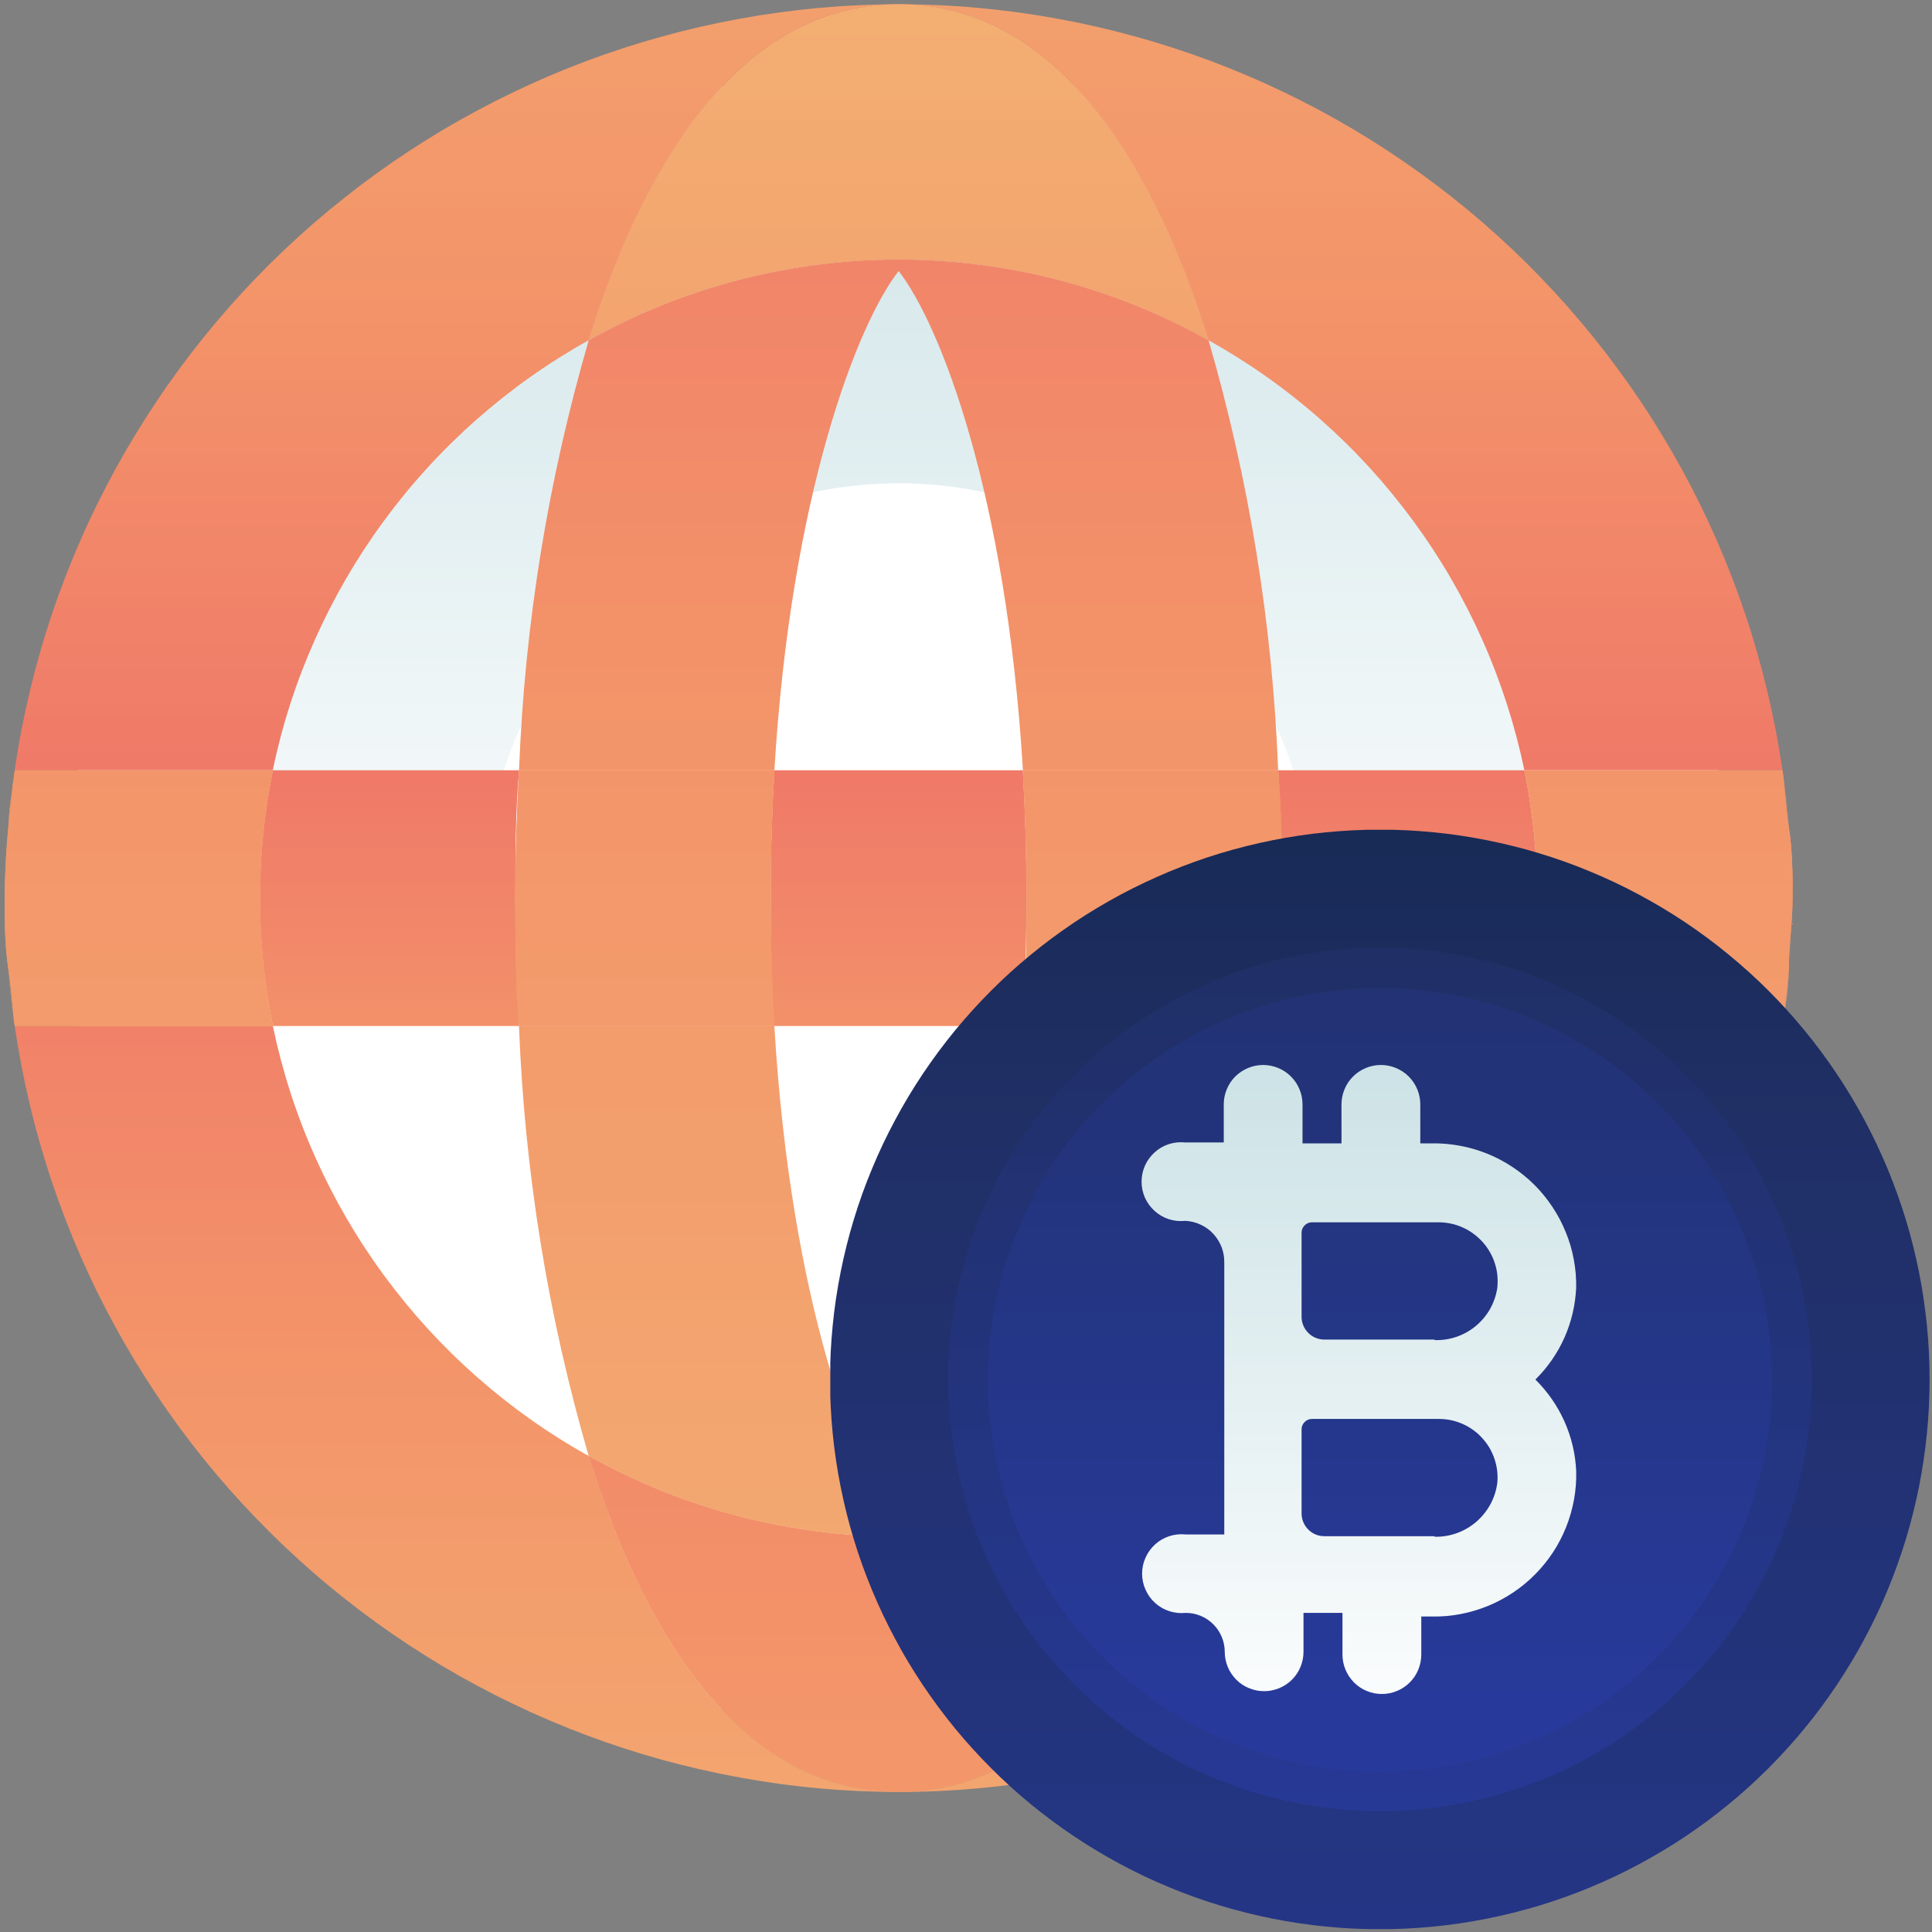 <?xml version="1.0" encoding="utf-8"?>
<!-- Generator: Adobe Illustrator 25.3.0, SVG Export Plug-In . SVG Version: 6.00 Build 0)  -->
<svg version="1.1" id="Layer_1" xmlns="http://www.w3.org/2000/svg" xmlns:xlink="http://www.w3.org/1999/xlink" x="0px" y="0px"
	 viewBox="0 0 411.88 411.88" style="enable-background:new 0 0 411.88 411.88;" xml:space="preserve">
<rect x="0" y="0" width="411.88" height="411.88" fill="#808080" stroke="none"/>
<style type="text/css">
	.st0{clip-path:url(#SVGID_2_);}
	.st1{clip-path:url(#SVGID_4_);}
	.st2{fill:url(#SVGID_5_);}
	.st3{clip-path:url(#SVGID_7_);}
	.st4{clip-path:url(#SVGID_9_);}
	.st5{fill:#FFFFFF;}
	.st6{clip-path:url(#SVGID_11_);}
	.st7{clip-path:url(#SVGID_13_);}
	.st8{fill:url(#SVGID_14_);}
	.st9{clip-path:url(#SVGID_16_);}
	.st10{clip-path:url(#SVGID_18_);}
	.st11{fill:url(#SVGID_19_);}
	.st12{clip-path:url(#SVGID_21_);}
	.st13{clip-path:url(#SVGID_23_);}
	.st14{fill:url(#SVGID_24_);}
	.st15{clip-path:url(#SVGID_26_);}
	.st16{clip-path:url(#SVGID_28_);}
	.st17{fill:url(#SVGID_29_);}
	.st18{clip-path:url(#SVGID_31_);}
	.st19{clip-path:url(#SVGID_33_);}
	.st20{fill:url(#SVGID_34_);}
	.st21{clip-path:url(#SVGID_36_);}
	.st22{clip-path:url(#SVGID_38_);}
	.st23{fill:url(#SVGID_39_);}
	.st24{clip-path:url(#SVGID_41_);}
	.st25{clip-path:url(#SVGID_43_);}
	.st26{fill:url(#SVGID_44_);}
	.st27{clip-path:url(#SVGID_46_);}
	.st28{clip-path:url(#SVGID_48_);}
	.st29{fill:url(#SVGID_49_);}
	.st30{clip-path:url(#SVGID_51_);}
	.st31{clip-path:url(#SVGID_53_);}
	.st32{fill:url(#SVGID_54_);}
	.st33{clip-path:url(#SVGID_56_);}
	.st34{clip-path:url(#SVGID_58_);}
	.st35{fill:url(#SVGID_59_);}
	.st36{clip-path:url(#SVGID_61_);}
	.st37{clip-path:url(#SVGID_63_);}
	.st38{fill:url(#SVGID_64_);}
	.st39{fill:url(#SVGID_65_);}
	.st40{clip-path:url(#SVGID_67_);}
	.st41{clip-path:url(#SVGID_69_);}
	.st42{fill:url(#SVGID_70_);}
	.st43{fill:url(#SVGID_71_);}
	.st44{clip-path:url(#SVGID_73_);}
	.st45{clip-path:url(#SVGID_75_);}
	.st46{fill:url(#SVGID_76_);}
	.st47{clip-path:url(#SVGID_78_);}
	.st48{clip-path:url(#SVGID_80_);}
	.st49{fill:url(#SVGID_81_);}
	.st50{clip-path:url(#SVGID_83_);}
	.st51{clip-path:url(#SVGID_85_);}
	.st52{fill:url(#SVGID_86_);}
	.st53{clip-path:url(#SVGID_88_);}
	.st54{clip-path:url(#SVGID_90_);}
	.st55{fill:url(#SVGID_91_);}
	.st56{clip-path:url(#SVGID_93_);}
	.st57{clip-path:url(#SVGID_95_);}
	.st58{fill:url(#SVGID_96_);}
	.st59{clip-path:url(#SVGID_98_);}
	.st60{clip-path:url(#SVGID_100_);}
	.st61{fill:url(#SVGID_101_);}
	.st62{clip-path:url(#SVGID_103_);}
	.st63{clip-path:url(#SVGID_105_);}
	.st64{fill:url(#SVGID_106_);}
	.st65{clip-path:url(#SVGID_108_);}
	.st66{clip-path:url(#SVGID_110_);}
	.st67{fill:url(#SVGID_111_);}
	.st68{fill:url(#SVGID_112_);}
	.st69{clip-path:url(#SVGID_114_);}
	.st70{clip-path:url(#SVGID_116_);}
	.st71{fill:url(#SVGID_117_);}
	.st72{fill:url(#SVGID_118_);}
	.st73{clip-path:url(#SVGID_120_);}
	.st74{clip-path:url(#SVGID_122_);}
	.st75{fill:url(#SVGID_123_);}
	.st76{fill:url(#SVGID_124_);}
	.st77{clip-path:url(#SVGID_126_);}
	.st78{clip-path:url(#SVGID_128_);}
	.st79{fill:url(#SVGID_129_);}
	.st80{fill:url(#SVGID_130_);}
	.st81{clip-path:url(#SVGID_132_);}
	.st82{clip-path:url(#SVGID_134_);}
	.st83{fill:url(#SVGID_135_);}
	.st84{clip-path:url(#SVGID_137_);}
	.st85{clip-path:url(#SVGID_139_);}
	.st86{fill:url(#SVGID_140_);}
	.st87{clip-path:url(#SVGID_142_);}
	.st88{clip-path:url(#SVGID_144_);}
	.st89{fill:url(#SVGID_145_);}
	.st90{clip-path:url(#SVGID_147_);}
	.st91{clip-path:url(#SVGID_149_);}
	.st92{fill:url(#SVGID_150_);}
</style>
<g>
	<defs>
		<rect id="SVGID_1_" x="11.84" y="13.22" width="358.68" height="355.58"/>
	</defs>
	<clipPath id="SVGID_2_">
		<use xlink:href="#SVGID_1_"  style="overflow:visible;"/>
	</clipPath>
	<g class="st0">
		<g>
			<defs>
				<path id="SVGID_3_" d="M368.56,191.47c0,5.8-0.28,11.58-0.85,17.34c-0.57,5.77-1.43,11.5-2.55,17.19
					c-1.14,5.69-2.54,11.31-4.23,16.85c-1.68,5.54-3.62,10.99-5.85,16.35c-2.22,5.35-4.7,10.58-7.43,15.7
					c-2.73,5.11-5.71,10.07-8.93,14.89c-3.22,4.82-6.67,9.47-10.35,13.95c-3.67,4.48-7.56,8.77-11.67,12.88
					c-4.09,4.09-8.38,7.98-12.86,11.66c-4.48,3.68-9.13,7.13-13.95,10.35c-4.82,3.22-9.78,6.2-14.9,8.93
					c-5.11,2.74-10.34,5.22-15.7,7.43c-5.35,2.22-10.8,4.17-16.35,5.86c-5.54,1.68-11.16,3.08-16.85,4.22
					c-5.68,1.14-11.4,1.98-17.18,2.55c-5.77,0.57-11.55,0.86-17.34,0.86c-5.8,0-11.58-0.29-17.36-0.86
					c-5.76-0.57-11.49-1.41-17.18-2.55c-5.69-1.14-11.31-2.54-16.85-4.22c-5.54-1.69-11-3.64-16.35-5.86
					c-5.35-2.21-10.59-4.69-15.7-7.43c-5.11-2.73-10.07-5.7-14.89-8.93c-4.82-3.22-9.47-6.67-13.95-10.35
					c-4.48-3.67-8.78-7.56-12.88-11.66c-4.09-4.11-7.98-8.39-11.67-12.88c-3.67-4.48-7.13-9.13-10.34-13.95
					c-3.22-4.82-6.2-9.78-8.94-14.89c-2.73-5.12-5.21-10.35-7.42-15.7c-2.22-5.36-4.18-10.81-5.86-16.35
					c-1.68-5.54-3.09-11.16-4.22-16.85c-1.14-5.69-1.98-11.41-2.55-17.19c-0.57-5.76-0.86-11.55-0.86-17.34s0.29-11.58,0.86-17.34
					c0.57-5.77,1.41-11.5,2.55-17.19c1.12-5.68,2.54-11.29,4.22-16.85c1.68-5.54,3.64-10.99,5.86-16.35
					c2.21-5.35,4.69-10.58,7.42-15.7c2.74-5.11,5.71-10.07,8.94-14.89c3.21-4.82,6.67-9.47,10.34-13.95
					c3.68-4.48,7.57-8.77,11.67-12.88c4.09-4.09,8.39-7.98,12.88-11.66c4.48-3.68,9.13-7.13,13.95-10.35s9.78-6.2,14.89-8.93
					c5.11-2.73,10.35-5.21,15.7-7.43c5.35-2.22,10.81-4.17,16.35-5.86c5.54-1.68,11.16-3.08,16.85-4.22s11.41-1.98,17.18-2.55
					c5.77-0.57,11.56-0.86,17.36-0.86c5.8,0,11.57,0.29,17.34,0.86s11.5,1.41,17.18,2.55c5.69,1.14,11.31,2.54,16.85,4.22
					c5.56,1.69,11,3.64,16.35,5.86c5.36,2.22,10.59,4.7,15.7,7.43c5.12,2.73,10.09,5.7,14.9,8.93s9.47,6.67,13.95,10.35
					c4.48,3.67,8.77,7.56,12.86,11.66c4.11,4.11,8,8.39,11.67,12.88c3.68,4.48,7.13,9.13,10.35,13.95c3.21,4.82,6.2,9.78,8.93,14.89
					c2.73,5.12,5.21,10.35,7.43,15.7c2.22,5.36,4.17,10.81,5.85,16.35c1.69,5.56,3.09,11.17,4.23,16.85
					c1.12,5.69,1.98,11.41,2.55,17.19C368.28,179.88,368.56,185.67,368.56,191.47z"/>
			</defs>
			<clipPath id="SVGID_4_">
				<use xlink:href="#SVGID_3_"  style="overflow:visible;"/>
			</clipPath>
			<g class="st1">
				
					<linearGradient id="SVGID_5_" gradientUnits="userSpaceOnUse" x1="-193.287" y1="372.857" x2="-193.287" y2="456.854" gradientTransform="matrix(4.214 0 0 -4.214 1006.135 1939.787)">
					<stop  offset="0" style="stop-color:#FFFFFF"/>
					<stop  offset="0.25" style="stop-color:#FFFFFF"/>
					<stop  offset="0.375" style="stop-color:#FFFFFF"/>
					<stop  offset="0.406" style="stop-color:#FFFFFF"/>
					<stop  offset="0.422" style="stop-color:#FFFFFF"/>
					<stop  offset="0.43" style="stop-color:#FEFEFF"/>
					<stop  offset="0.438" style="stop-color:#FDFEFE"/>
					<stop  offset="0.445" style="stop-color:#FDFEFE"/>
					<stop  offset="0.453" style="stop-color:#FCFDFE"/>
					<stop  offset="0.461" style="stop-color:#FBFDFD"/>
					<stop  offset="0.469" style="stop-color:#FBFDFD"/>
					<stop  offset="0.477" style="stop-color:#FAFCFD"/>
					<stop  offset="0.484" style="stop-color:#F9FCFC"/>
					<stop  offset="0.492" style="stop-color:#F9FBFC"/>
					<stop  offset="0.5" style="stop-color:#F8FBFC"/>
					<stop  offset="0.508" style="stop-color:#F7FBFB"/>
					<stop  offset="0.516" style="stop-color:#F7FAFB"/>
					<stop  offset="0.523" style="stop-color:#F6FAFB"/>
					<stop  offset="0.531" style="stop-color:#F5FAFA"/>
					<stop  offset="0.539" style="stop-color:#F5F9FA"/>
					<stop  offset="0.547" style="stop-color:#F4F9FA"/>
					<stop  offset="0.555" style="stop-color:#F3F8F9"/>
					<stop  offset="0.562" style="stop-color:#F3F8F9"/>
					<stop  offset="0.57" style="stop-color:#F2F8F9"/>
					<stop  offset="0.578" style="stop-color:#F1F7F8"/>
					<stop  offset="0.586" style="stop-color:#F1F7F8"/>
					<stop  offset="0.594" style="stop-color:#F0F6F8"/>
					<stop  offset="0.602" style="stop-color:#EFF6F7"/>
					<stop  offset="0.609" style="stop-color:#EFF6F7"/>
					<stop  offset="0.617" style="stop-color:#EEF5F7"/>
					<stop  offset="0.625" style="stop-color:#EDF5F6"/>
					<stop  offset="0.633" style="stop-color:#EDF5F6"/>
					<stop  offset="0.641" style="stop-color:#ECF4F6"/>
					<stop  offset="0.648" style="stop-color:#EBF4F5"/>
					<stop  offset="0.656" style="stop-color:#EBF3F5"/>
					<stop  offset="0.664" style="stop-color:#EAF3F5"/>
					<stop  offset="0.672" style="stop-color:#E9F3F4"/>
					<stop  offset="0.68" style="stop-color:#E9F2F4"/>
					<stop  offset="0.688" style="stop-color:#E8F2F4"/>
					<stop  offset="0.695" style="stop-color:#E7F2F3"/>
					<stop  offset="0.703" style="stop-color:#E7F1F3"/>
					<stop  offset="0.711" style="stop-color:#E6F1F3"/>
					<stop  offset="0.719" style="stop-color:#E5F0F2"/>
					<stop  offset="0.727" style="stop-color:#E5F0F2"/>
					<stop  offset="0.734" style="stop-color:#E4F0F2"/>
					<stop  offset="0.742" style="stop-color:#E3EFF2"/>
					<stop  offset="0.75" style="stop-color:#E3EFF1"/>
					<stop  offset="0.758" style="stop-color:#E2EFF1"/>
					<stop  offset="0.766" style="stop-color:#E1EEF1"/>
					<stop  offset="0.773" style="stop-color:#E1EEF0"/>
					<stop  offset="0.781" style="stop-color:#E0EDF0"/>
					<stop  offset="0.789" style="stop-color:#E0EDF0"/>
					<stop  offset="0.797" style="stop-color:#DFEDEF"/>
					<stop  offset="0.805" style="stop-color:#DEECEF"/>
					<stop  offset="0.812" style="stop-color:#DEECEF"/>
					<stop  offset="0.82" style="stop-color:#DDECEE"/>
					<stop  offset="0.828" style="stop-color:#DCEBEE"/>
					<stop  offset="0.836" style="stop-color:#DCEBEE"/>
					<stop  offset="0.844" style="stop-color:#DBEAED"/>
					<stop  offset="0.852" style="stop-color:#DAEAED"/>
					<stop  offset="0.859" style="stop-color:#DAEAED"/>
					<stop  offset="0.867" style="stop-color:#D9E9EC"/>
					<stop  offset="0.875" style="stop-color:#D8E9EC"/>
					<stop  offset="0.883" style="stop-color:#D8E9EC"/>
					<stop  offset="0.891" style="stop-color:#D7E8EB"/>
					<stop  offset="0.898" style="stop-color:#D6E8EB"/>
					<stop  offset="0.906" style="stop-color:#D6E7EB"/>
					<stop  offset="0.914" style="stop-color:#D5E7EA"/>
					<stop  offset="0.922" style="stop-color:#D4E7EA"/>
					<stop  offset="0.93" style="stop-color:#D4E6EA"/>
					<stop  offset="0.938" style="stop-color:#D3E6E9"/>
					<stop  offset="0.945" style="stop-color:#D2E5E9"/>
					<stop  offset="0.953" style="stop-color:#D2E5E9"/>
					<stop  offset="0.961" style="stop-color:#D1E5E8"/>
					<stop  offset="0.969" style="stop-color:#D0E4E8"/>
					<stop  offset="0.977" style="stop-color:#D0E4E8"/>
					<stop  offset="0.984" style="stop-color:#CFE4E7"/>
					<stop  offset="0.992" style="stop-color:#CEE3E7"/>
					<stop  offset="1" style="stop-color:#CEE3E7"/>
				</linearGradient>
				<path class="st2" d="M14.58,14.47v353.99h353.98V14.47H14.58z"/>
			</g>
		</g>
	</g>
</g>
<g>
	<defs>
		<rect id="SVGID_6_" x="101.51" y="102.88" width="179.34" height="179.34"/>
	</defs>
	<clipPath id="SVGID_7_">
		<use xlink:href="#SVGID_6_"  style="overflow:visible;"/>
	</clipPath>
	<g class="st3">
		<g>
			<defs>
				<path id="SVGID_8_" d="M280.01,191.47c0,2.9-0.13,5.79-0.42,8.67c-0.28,2.87-0.7,5.74-1.27,8.59c-0.57,2.84-1.27,5.64-2.11,8.42
					c-0.83,2.77-1.81,5.5-2.92,8.16c-1.11,2.68-2.34,5.29-3.71,7.85c-1.36,2.55-2.85,5.04-4.47,7.44c-1.61,2.42-3.33,4.73-5.17,6.98
					c-1.84,2.23-3.78,4.37-5.82,6.43c-2.05,2.05-4.19,3.99-6.44,5.83c-2.23,1.84-4.57,3.55-6.97,5.17c-2.4,1.61-4.89,3.09-7.44,4.46
					c-2.56,1.36-5.17,2.61-7.85,3.71c-2.68,1.11-5.4,2.09-8.18,2.92c-2.77,0.85-5.57,1.55-8.42,2.11c-2.84,0.57-5.7,0.99-8.59,1.28
					c-2.87,0.28-5.76,0.42-8.66,0.42s-5.79-0.14-8.67-0.42c-2.89-0.29-5.75-0.71-8.59-1.28c-2.84-0.57-5.64-1.27-8.42-2.11
					c-2.77-0.83-5.5-1.81-8.18-2.92c-2.67-1.1-5.29-2.34-7.84-3.71c-2.56-1.36-5.04-2.85-7.45-4.46c-2.4-1.62-4.72-3.33-6.97-5.17
					c-2.23-1.85-4.38-3.78-6.43-5.83c-2.05-2.05-4-4.19-5.83-6.43c-1.84-2.25-3.56-4.57-5.17-6.98c-1.61-2.4-3.09-4.89-4.46-7.44
					c-1.36-2.56-2.61-5.17-3.72-7.85c-1.1-2.67-2.08-5.4-2.92-8.16c-0.83-2.78-1.55-5.58-2.1-8.42c-0.57-2.85-0.99-5.71-1.28-8.59
					c-0.28-2.89-0.42-5.77-0.42-8.67s0.14-5.79,0.42-8.67c0.29-2.87,0.71-5.74,1.28-8.59c0.56-2.84,1.27-5.64,2.1-8.42
					c0.85-2.77,1.82-5.5,2.92-8.16c1.11-2.68,2.36-5.29,3.72-7.85c1.36-2.55,2.85-5.04,4.46-7.44c1.61-2.42,3.33-4.73,5.17-6.97
					c1.84-2.25,3.78-4.38,5.83-6.44c2.04-2.04,4.19-3.99,6.43-5.82c2.25-1.85,4.57-3.56,6.97-5.18c2.42-1.61,4.89-3.09,7.45-4.46
					c2.55-1.36,5.17-2.6,7.84-3.71c2.68-1.11,5.41-2.09,8.18-2.92c2.78-0.85,5.58-1.55,8.42-2.11c2.84-0.57,5.7-0.99,8.59-1.27
					c2.89-0.29,5.77-0.43,8.67-0.43s5.79,0.14,8.66,0.43c2.89,0.28,5.75,0.7,8.59,1.27c2.85,0.57,5.65,1.27,8.42,2.11
					c2.78,0.83,5.5,1.81,8.18,2.92c2.68,1.11,5.29,2.34,7.85,3.71c2.55,1.36,5.04,2.85,7.44,4.46c2.4,1.62,4.73,3.33,6.97,5.18
					c2.25,1.84,4.38,3.78,6.44,5.82c2.04,2.05,3.99,4.19,5.82,6.44c1.84,2.23,3.56,4.55,5.17,6.97c1.62,2.4,3.1,4.89,4.47,7.44
					c1.36,2.56,2.6,5.17,3.71,7.85c1.11,2.67,2.09,5.4,2.92,8.16c0.85,2.78,1.55,5.58,2.11,8.42c0.57,2.85,0.99,5.71,1.27,8.59
					C279.88,185.68,280.01,188.57,280.01,191.47z"/>
			</defs>
			<clipPath id="SVGID_9_">
				<use xlink:href="#SVGID_8_"  style="overflow:visible;"/>
			</clipPath>
			<g class="st4">
				<path class="st5" d="M103.13,103.02v176.9h176.89v-176.9H103.13z"/>
			</g>
		</g>
	</g>
</g>
<g>
	<defs>
		<rect id="SVGID_10_" x="0.99" y="204.92" width="4.66" height="15.46"/>
	</defs>
	<clipPath id="SVGID_11_">
		<use xlink:href="#SVGID_10_"  style="overflow:visible;"/>
	</clipPath>
	<g class="st6">
		<g>
			<defs>
				<path id="SVGID_12_" d="M3.14,218.74c-0.58-4.01-0.97-8.12-1.36-12.13C2.07,210.72,2.56,214.73,3.14,218.74z"/>
			</defs>
			<clipPath id="SVGID_13_">
				<use xlink:href="#SVGID_12_"  style="overflow:visible;"/>
			</clipPath>
			<g class="st7">
				
					<linearGradient id="SVGID_14_" gradientUnits="userSpaceOnUse" x1="-238.16" y1="408.384" x2="-238.16" y2="411.262" gradientTransform="matrix(4.214 0 0 -4.214 1006.135 1939.787)">
					<stop  offset="0" style="stop-color:#F39B6C"/>
					<stop  offset="0.5" style="stop-color:#F39B6C"/>
					<stop  offset="1" style="stop-color:#F39A6C"/>
				</linearGradient>
				<path class="st8" d="M1.78,206.61v12.13h1.36v-12.13H1.78z"/>
			</g>
		</g>
	</g>
</g>
<g>
	<defs>
		<rect id="SVGID_15_" x="191.18" y="217.29" width="191.71" height="166.97"/>
	</defs>
	<clipPath id="SVGID_16_">
		<use xlink:href="#SVGID_15_"  style="overflow:visible;"/>
	</clipPath>
	<g class="st9">
		<g>
			<defs>
				<path id="SVGID_17_" d="M257.64,310.4c-13.2,42.32-34.8,71.64-66.07,71.64c5.66-0.01,11.32-0.27,16.96-0.79
					c5.64-0.51,11.24-1.28,16.83-2.29c5.57-1.01,11.09-2.27,16.55-3.77c5.46-1.51,10.85-3.26,16.15-5.24
					c5.31-1.98,10.52-4.2,15.63-6.66c5.11-2.44,10.1-5.12,14.96-8.01c4.87-2.9,9.6-6,14.19-9.31c4.6-3.32,9.03-6.82,13.32-10.54
					c4.28-3.71,8.38-7.6,12.32-11.68c3.94-4.07,7.68-8.31,11.23-12.72c3.55-4.42,6.91-8.97,10.06-13.68
					c3.15-4.71,6.09-9.54,8.81-14.52c2.72-4.96,5.21-10.05,7.48-15.24c2.26-5.19,4.3-10.47,6.09-15.85
					c1.8-5.37,3.35-10.81,4.66-16.33c1.3-5.51,2.37-11.06,3.19-16.67h-55.02c-2.01,9.6-5,18.89-8.99,27.85
					c-4,8.96-8.9,17.39-14.71,25.3c-5.81,7.91-12.39,15.11-19.75,21.61C274.18,299.99,266.21,305.63,257.64,310.4z"/>
			</defs>
			<clipPath id="SVGID_18_">
				<use xlink:href="#SVGID_17_"  style="overflow:visible;"/>
			</clipPath>
			<g class="st10">
				
					<linearGradient id="SVGID_19_" gradientUnits="userSpaceOnUse" x1="-170.93" y1="369.635" x2="-170.93" y2="408.384" gradientTransform="matrix(4.214 0 0 -4.214 1006.135 1939.787)">
					<stop  offset="0" style="stop-color:#F3A56F"/>
					<stop  offset="0.031" style="stop-color:#F3A46F"/>
					<stop  offset="0.062" style="stop-color:#F3A36F"/>
					<stop  offset="0.094" style="stop-color:#F3A26E"/>
					<stop  offset="0.125" style="stop-color:#F3A16E"/>
					<stop  offset="0.156" style="stop-color:#F3A06E"/>
					<stop  offset="0.188" style="stop-color:#F3A06D"/>
					<stop  offset="0.219" style="stop-color:#F39F6D"/>
					<stop  offset="0.25" style="stop-color:#F39E6D"/>
					<stop  offset="0.281" style="stop-color:#F39D6C"/>
					<stop  offset="0.312" style="stop-color:#F39C6C"/>
					<stop  offset="0.344" style="stop-color:#F39B6C"/>
					<stop  offset="0.375" style="stop-color:#F39A6B"/>
					<stop  offset="0.406" style="stop-color:#F3996B"/>
					<stop  offset="0.438" style="stop-color:#F3986B"/>
					<stop  offset="0.469" style="stop-color:#F3976A"/>
					<stop  offset="0.5" style="stop-color:#F3966A"/>
					<stop  offset="0.531" style="stop-color:#F3956A"/>
					<stop  offset="0.562" style="stop-color:#F39469"/>
					<stop  offset="0.594" style="stop-color:#F39369"/>
					<stop  offset="0.609" style="stop-color:#F39269"/>
					<stop  offset="0.625" style="stop-color:#F39269"/>
					<stop  offset="0.641" style="stop-color:#F39169"/>
					<stop  offset="0.656" style="stop-color:#F39069"/>
					<stop  offset="0.672" style="stop-color:#F39069"/>
					<stop  offset="0.688" style="stop-color:#F28F69"/>
					<stop  offset="0.703" style="stop-color:#F28E69"/>
					<stop  offset="0.719" style="stop-color:#F28E69"/>
					<stop  offset="0.734" style="stop-color:#F28D69"/>
					<stop  offset="0.75" style="stop-color:#F28C69"/>
					<stop  offset="0.766" style="stop-color:#F28C69"/>
					<stop  offset="0.781" style="stop-color:#F28B69"/>
					<stop  offset="0.797" style="stop-color:#F28A69"/>
					<stop  offset="0.812" style="stop-color:#F28A69"/>
					<stop  offset="0.828" style="stop-color:#F28969"/>
					<stop  offset="0.844" style="stop-color:#F28869"/>
					<stop  offset="0.859" style="stop-color:#F28869"/>
					<stop  offset="0.875" style="stop-color:#F18769"/>
					<stop  offset="0.891" style="stop-color:#F18669"/>
					<stop  offset="0.906" style="stop-color:#F18669"/>
					<stop  offset="0.922" style="stop-color:#F18569"/>
					<stop  offset="0.938" style="stop-color:#F18469"/>
					<stop  offset="0.953" style="stop-color:#F18469"/>
					<stop  offset="0.969" style="stop-color:#F18369"/>
					<stop  offset="0.984" style="stop-color:#F18269"/>
					<stop  offset="1" style="stop-color:#F18169"/>
				</linearGradient>
				<path class="st11" d="M191.57,218.74v163.3H380v-163.3H191.57z"/>
			</g>
		</g>
	</g>
</g>
<g>
	<defs>
		<rect id="SVGID_20_" x="0.99" y="161.63" width="4.66" height="15.46"/>
	</defs>
	<clipPath id="SVGID_21_">
		<use xlink:href="#SVGID_20_"  style="overflow:visible;"/>
	</clipPath>
	<g class="st12">
		<g>
			<defs>
				<path id="SVGID_22_" d="M1.78,176.8c0-4,0.79-8.1,1.36-12.11C2.56,168.2,2.07,172.21,1.78,176.8z"/>
			</defs>
			<clipPath id="SVGID_23_">
				<use xlink:href="#SVGID_22_"  style="overflow:visible;"/>
			</clipPath>
			<g class="st13">
				
					<linearGradient id="SVGID_24_" gradientUnits="userSpaceOnUse" x1="-238.16" y1="418.335" x2="-238.16" y2="421.21" gradientTransform="matrix(4.214 0 0 -4.214 1006.135 1939.787)">
					<stop  offset="0" style="stop-color:#F3966A"/>
					<stop  offset="0.5" style="stop-color:#F3966A"/>
					<stop  offset="1" style="stop-color:#F3956A"/>
				</linearGradient>
				<path class="st14" d="M1.78,164.69v12.11h1.36v-12.11H1.78z"/>
			</g>
		</g>
	</g>
</g>
<g>
	<defs>
		<rect id="SVGID_25_" x="379.79" y="161.63" width="3.09" height="15.46"/>
	</defs>
	<clipPath id="SVGID_26_">
		<use xlink:href="#SVGID_25_"  style="overflow:visible;"/>
	</clipPath>
	<g class="st15">
		<g>
			<defs>
				<path id="SVGID_27_" d="M380,164.21c0.59,4,0.98,8.1,1.36,12.11C381.07,172.21,380.59,168.2,380,164.21z"/>
			</defs>
			<clipPath id="SVGID_28_">
				<use xlink:href="#SVGID_27_"  style="overflow:visible;"/>
			</clipPath>
			<g class="st16">
				
					<linearGradient id="SVGID_29_" gradientUnits="userSpaceOnUse" x1="-148.413" y1="418.45" x2="-148.413" y2="421.324" gradientTransform="matrix(4.214 0 0 -4.214 1006.135 1939.787)">
					<stop  offset="0" style="stop-color:#F3966A"/>
					<stop  offset="0.5" style="stop-color:#F3966A"/>
					<stop  offset="1" style="stop-color:#F3956A"/>
				</linearGradient>
				<path class="st17" d="M380,164.21v12.11h1.36v-12.11H380z"/>
			</g>
		</g>
	</g>
</g>
<g>
	<defs>
		<rect id="SVGID_30_" x="379.79" y="204.92" width="3.09" height="15.46"/>
	</defs>
	<clipPath id="SVGID_31_">
		<use xlink:href="#SVGID_30_"  style="overflow:visible;"/>
	</clipPath>
	<g class="st18">
		<g>
			<defs>
				<path id="SVGID_32_" d="M381.36,206.61c0,4.01-0.77,8.12-1.36,12.13C380.59,214.73,381.07,210.72,381.36,206.61z"/>
			</defs>
			<clipPath id="SVGID_33_">
				<use xlink:href="#SVGID_32_"  style="overflow:visible;"/>
			</clipPath>
			<g class="st19">
				
					<linearGradient id="SVGID_34_" gradientUnits="userSpaceOnUse" x1="-148.413" y1="408.384" x2="-148.413" y2="411.262" gradientTransform="matrix(4.214 0 0 -4.214 1006.135 1939.787)">
					<stop  offset="0" style="stop-color:#F39B6C"/>
					<stop  offset="0.5" style="stop-color:#F39B6C"/>
					<stop  offset="1" style="stop-color:#F39A6C"/>
				</linearGradient>
				<path class="st20" d="M380,206.61v12.13h1.36v-12.13H380z"/>
			</g>
		</g>
	</g>
</g>
<g>
	<defs>
		<rect id="SVGID_35_" x="2.56" y="0.9" width="191.71" height="163.83"/>
	</defs>
	<clipPath id="SVGID_36_">
		<use xlink:href="#SVGID_35_"  style="overflow:visible;"/>
	</clipPath>
	<g class="st21">
		<g>
			<defs>
				<path id="SVGID_37_" d="M125.51,72.53C138.7,30.21,160.29,0.9,191.57,0.9c-5.66,0.01-11.32,0.27-16.96,0.79
					c-5.65,0.52-11.26,1.28-16.83,2.29c-5.58,1.01-11.1,2.27-16.56,3.78c-5.46,1.5-10.85,3.25-16.15,5.23s-10.51,4.2-15.62,6.66
					s-10.1,5.12-14.98,8.01c-4.87,2.9-9.6,6-14.19,9.31c-4.59,3.32-9.03,6.84-13.31,10.54c-4.29,3.71-8.39,7.6-12.32,11.68
					c-3.94,4.07-7.68,8.32-11.24,12.73c-3.55,4.41-6.91,8.96-10.05,13.67c-3.15,4.71-6.09,9.55-8.81,14.52
					c-2.72,4.98-5.22,10.05-7.48,15.24c-2.27,5.19-4.3,10.47-6.1,15.85c-1.79,5.37-3.35,10.82-4.65,16.33
					c-1.32,5.51-2.38,11.06-3.2,16.68h55.03c1.99-9.61,4.99-18.9,8.99-27.86c4-8.96,8.89-17.39,14.7-25.3s12.39-15.11,19.76-21.61
					C108.97,82.94,116.93,77.3,125.51,72.53z"/>
			</defs>
			<clipPath id="SVGID_38_">
				<use xlink:href="#SVGID_37_"  style="overflow:visible;"/>
			</clipPath>
			<g class="st22">
				
					<linearGradient id="SVGID_39_" gradientUnits="userSpaceOnUse" x1="-215.642" y1="460.076" x2="-215.642" y2="421.324" gradientTransform="matrix(4.214 0 0 -4.214 1006.135 1939.787)">
					<stop  offset="0" style="stop-color:#F39F6D"/>
					<stop  offset="0.031" style="stop-color:#F39E6D"/>
					<stop  offset="0.062" style="stop-color:#F39D6C"/>
					<stop  offset="0.094" style="stop-color:#F39C6C"/>
					<stop  offset="0.125" style="stop-color:#F39B6C"/>
					<stop  offset="0.156" style="stop-color:#F39A6C"/>
					<stop  offset="0.188" style="stop-color:#F3996B"/>
					<stop  offset="0.219" style="stop-color:#F3996B"/>
					<stop  offset="0.25" style="stop-color:#F3986B"/>
					<stop  offset="0.281" style="stop-color:#F3976A"/>
					<stop  offset="0.312" style="stop-color:#F3966A"/>
					<stop  offset="0.344" style="stop-color:#F3956A"/>
					<stop  offset="0.375" style="stop-color:#F39469"/>
					<stop  offset="0.391" style="stop-color:#F39369"/>
					<stop  offset="0.406" style="stop-color:#F39369"/>
					<stop  offset="0.422" style="stop-color:#F39269"/>
					<stop  offset="0.438" style="stop-color:#F39169"/>
					<stop  offset="0.453" style="stop-color:#F39169"/>
					<stop  offset="0.469" style="stop-color:#F39069"/>
					<stop  offset="0.484" style="stop-color:#F38F69"/>
					<stop  offset="0.5" style="stop-color:#F28F69"/>
					<stop  offset="0.516" style="stop-color:#F28E69"/>
					<stop  offset="0.531" style="stop-color:#F28E69"/>
					<stop  offset="0.547" style="stop-color:#F28D69"/>
					<stop  offset="0.562" style="stop-color:#F28C69"/>
					<stop  offset="0.578" style="stop-color:#F28C69"/>
					<stop  offset="0.594" style="stop-color:#F28B69"/>
					<stop  offset="0.609" style="stop-color:#F28A69"/>
					<stop  offset="0.625" style="stop-color:#F28A69"/>
					<stop  offset="0.641" style="stop-color:#F28969"/>
					<stop  offset="0.656" style="stop-color:#F28869"/>
					<stop  offset="0.672" style="stop-color:#F28869"/>
					<stop  offset="0.688" style="stop-color:#F18769"/>
					<stop  offset="0.703" style="stop-color:#F18669"/>
					<stop  offset="0.719" style="stop-color:#F18669"/>
					<stop  offset="0.734" style="stop-color:#F18569"/>
					<stop  offset="0.75" style="stop-color:#F18469"/>
					<stop  offset="0.766" style="stop-color:#F18469"/>
					<stop  offset="0.781" style="stop-color:#F18369"/>
					<stop  offset="0.797" style="stop-color:#F18269"/>
					<stop  offset="0.812" style="stop-color:#F18269"/>
					<stop  offset="0.828" style="stop-color:#F18169"/>
					<stop  offset="0.844" style="stop-color:#F18069"/>
					<stop  offset="0.859" style="stop-color:#F08069"/>
					<stop  offset="0.875" style="stop-color:#F07F69"/>
					<stop  offset="0.891" style="stop-color:#F07E69"/>
					<stop  offset="0.906" style="stop-color:#F07E68"/>
					<stop  offset="0.922" style="stop-color:#F07D68"/>
					<stop  offset="0.938" style="stop-color:#F07C68"/>
					<stop  offset="0.953" style="stop-color:#F07C68"/>
					<stop  offset="0.969" style="stop-color:#F07B68"/>
					<stop  offset="0.984" style="stop-color:#F07A68"/>
					<stop  offset="1" style="stop-color:#F07A68"/>
				</linearGradient>
				<path class="st23" d="M3.14,0.9v163.31h188.43V0.9H3.14z"/>
			</g>
		</g>
	</g>
</g>
<g>
	<defs>
		<rect id="SVGID_40_" x="2.56" y="217.29" width="191.71" height="166.97"/>
	</defs>
	<clipPath id="SVGID_41_">
		<use xlink:href="#SVGID_40_"  style="overflow:visible;"/>
	</clipPath>
	<g class="st24">
		<g>
			<defs>
				<path id="SVGID_42_" d="M125.51,310.4c-8.58-4.77-16.54-10.41-23.89-16.9c-7.37-6.5-13.95-13.7-19.76-21.61
					c-5.81-7.91-10.7-16.34-14.7-25.3c-4-8.96-6.99-18.25-8.99-27.85H3.14c0.82,5.6,1.88,11.16,3.2,16.67
					c1.3,5.52,2.86,10.96,4.65,16.33c1.8,5.37,3.83,10.65,6.1,15.85c2.26,5.19,4.76,10.28,7.48,15.24
					c2.72,4.98,5.65,9.81,8.81,14.52c3.14,4.71,6.5,9.26,10.05,13.68c3.56,4.41,7.31,8.65,11.24,12.72
					c3.93,4.08,8.03,7.97,12.32,11.68c4.28,3.72,8.72,7.22,13.31,10.54c4.59,3.31,9.32,6.41,14.19,9.31
					c4.88,2.89,9.87,5.57,14.98,8.01c5.11,2.45,10.31,4.67,15.62,6.66s10.69,3.73,16.15,5.24c5.46,1.5,10.98,2.75,16.56,3.77
					c5.57,1.01,11.17,1.79,16.83,2.29c5.64,0.52,11.29,0.77,16.96,0.79C160.29,382.04,138.7,352.72,125.51,310.4z"/>
			</defs>
			<clipPath id="SVGID_43_">
				<use xlink:href="#SVGID_42_"  style="overflow:visible;"/>
			</clipPath>
			<g class="st25">
				
					<linearGradient id="SVGID_44_" gradientUnits="userSpaceOnUse" x1="-215.642" y1="369.635" x2="-215.642" y2="408.384" gradientTransform="matrix(4.214 0 0 -4.214 1006.135 1939.787)">
					<stop  offset="0" style="stop-color:#F3A56F"/>
					<stop  offset="0.031" style="stop-color:#F3A46F"/>
					<stop  offset="0.062" style="stop-color:#F3A36F"/>
					<stop  offset="0.094" style="stop-color:#F3A26E"/>
					<stop  offset="0.125" style="stop-color:#F3A16E"/>
					<stop  offset="0.156" style="stop-color:#F3A06E"/>
					<stop  offset="0.188" style="stop-color:#F3A06D"/>
					<stop  offset="0.219" style="stop-color:#F39F6D"/>
					<stop  offset="0.25" style="stop-color:#F39E6D"/>
					<stop  offset="0.281" style="stop-color:#F39D6C"/>
					<stop  offset="0.312" style="stop-color:#F39C6C"/>
					<stop  offset="0.344" style="stop-color:#F39B6C"/>
					<stop  offset="0.375" style="stop-color:#F39A6B"/>
					<stop  offset="0.406" style="stop-color:#F3996B"/>
					<stop  offset="0.438" style="stop-color:#F3986B"/>
					<stop  offset="0.469" style="stop-color:#F3976A"/>
					<stop  offset="0.5" style="stop-color:#F3966A"/>
					<stop  offset="0.531" style="stop-color:#F3956A"/>
					<stop  offset="0.562" style="stop-color:#F39469"/>
					<stop  offset="0.594" style="stop-color:#F39369"/>
					<stop  offset="0.609" style="stop-color:#F39269"/>
					<stop  offset="0.625" style="stop-color:#F39269"/>
					<stop  offset="0.641" style="stop-color:#F39169"/>
					<stop  offset="0.656" style="stop-color:#F39069"/>
					<stop  offset="0.672" style="stop-color:#F39069"/>
					<stop  offset="0.688" style="stop-color:#F28F69"/>
					<stop  offset="0.703" style="stop-color:#F28E69"/>
					<stop  offset="0.719" style="stop-color:#F28E69"/>
					<stop  offset="0.734" style="stop-color:#F28D69"/>
					<stop  offset="0.75" style="stop-color:#F28C69"/>
					<stop  offset="0.766" style="stop-color:#F28C69"/>
					<stop  offset="0.781" style="stop-color:#F28B69"/>
					<stop  offset="0.797" style="stop-color:#F28A69"/>
					<stop  offset="0.812" style="stop-color:#F28A69"/>
					<stop  offset="0.828" style="stop-color:#F28969"/>
					<stop  offset="0.844" style="stop-color:#F28869"/>
					<stop  offset="0.859" style="stop-color:#F28869"/>
					<stop  offset="0.875" style="stop-color:#F18769"/>
					<stop  offset="0.891" style="stop-color:#F18669"/>
					<stop  offset="0.906" style="stop-color:#F18669"/>
					<stop  offset="0.922" style="stop-color:#F18569"/>
					<stop  offset="0.938" style="stop-color:#F18469"/>
					<stop  offset="0.953" style="stop-color:#F18469"/>
					<stop  offset="0.969" style="stop-color:#F18369"/>
					<stop  offset="0.984" style="stop-color:#F18269"/>
					<stop  offset="1" style="stop-color:#F18169"/>
				</linearGradient>
				<path class="st26" d="M3.14,218.74v163.3h188.43v-163.3H3.14z"/>
			</g>
		</g>
	</g>
</g>
<g>
	<defs>
		<rect id="SVGID_45_" x="191.18" y="0.9" width="191.71" height="163.83"/>
	</defs>
	<clipPath id="SVGID_46_">
		<use xlink:href="#SVGID_45_"  style="overflow:visible;"/>
	</clipPath>
	<g class="st27">
		<g>
			<defs>
				<path id="SVGID_47_" d="M257.64,72.53c8.56,4.77,16.54,10.41,23.89,16.9c7.36,6.5,13.94,13.7,19.75,21.61
					s10.71,16.34,14.71,25.3c3.99,8.96,6.98,18.25,8.99,27.86H380c-0.82-5.62-1.88-11.17-3.19-16.68
					c-1.32-5.51-2.86-10.96-4.66-16.33c-1.79-5.37-3.83-10.65-6.09-15.85c-2.27-5.19-4.76-10.27-7.48-15.24
					c-2.72-4.96-5.65-9.81-8.81-14.52s-6.51-9.26-10.06-13.67s-7.3-8.66-11.23-12.73c-3.94-4.08-8.04-7.97-12.32-11.68
					c-4.29-3.71-8.72-7.22-13.32-10.54c-4.59-3.31-9.32-6.41-14.19-9.31c-4.87-2.89-9.86-5.56-14.96-8.01
					c-5.11-2.45-10.31-4.67-15.63-6.66c-5.3-1.98-10.69-3.73-16.15-5.23c-5.46-1.51-10.98-2.77-16.55-3.78
					c-5.58-1.01-11.18-1.78-16.83-2.29c-5.64-0.52-11.29-0.77-16.96-0.79C222.85,0.9,244.44,30.21,257.64,72.53z"/>
			</defs>
			<clipPath id="SVGID_48_">
				<use xlink:href="#SVGID_47_"  style="overflow:visible;"/>
			</clipPath>
			<g class="st28">
				
					<linearGradient id="SVGID_49_" gradientUnits="userSpaceOnUse" x1="-170.93" y1="460.076" x2="-170.93" y2="421.324" gradientTransform="matrix(4.214 0 0 -4.214 1006.135 1939.787)">
					<stop  offset="0" style="stop-color:#F39F6D"/>
					<stop  offset="0.031" style="stop-color:#F39E6D"/>
					<stop  offset="0.062" style="stop-color:#F39D6C"/>
					<stop  offset="0.094" style="stop-color:#F39C6C"/>
					<stop  offset="0.125" style="stop-color:#F39B6C"/>
					<stop  offset="0.156" style="stop-color:#F39A6C"/>
					<stop  offset="0.188" style="stop-color:#F3996B"/>
					<stop  offset="0.219" style="stop-color:#F3996B"/>
					<stop  offset="0.25" style="stop-color:#F3986B"/>
					<stop  offset="0.281" style="stop-color:#F3976A"/>
					<stop  offset="0.312" style="stop-color:#F3966A"/>
					<stop  offset="0.344" style="stop-color:#F3956A"/>
					<stop  offset="0.375" style="stop-color:#F39469"/>
					<stop  offset="0.391" style="stop-color:#F39369"/>
					<stop  offset="0.406" style="stop-color:#F39369"/>
					<stop  offset="0.422" style="stop-color:#F39269"/>
					<stop  offset="0.438" style="stop-color:#F39169"/>
					<stop  offset="0.453" style="stop-color:#F39169"/>
					<stop  offset="0.469" style="stop-color:#F39069"/>
					<stop  offset="0.484" style="stop-color:#F38F69"/>
					<stop  offset="0.5" style="stop-color:#F28F69"/>
					<stop  offset="0.516" style="stop-color:#F28E69"/>
					<stop  offset="0.531" style="stop-color:#F28E69"/>
					<stop  offset="0.547" style="stop-color:#F28D69"/>
					<stop  offset="0.562" style="stop-color:#F28C69"/>
					<stop  offset="0.578" style="stop-color:#F28C69"/>
					<stop  offset="0.594" style="stop-color:#F28B69"/>
					<stop  offset="0.609" style="stop-color:#F28A69"/>
					<stop  offset="0.625" style="stop-color:#F28A69"/>
					<stop  offset="0.641" style="stop-color:#F28969"/>
					<stop  offset="0.656" style="stop-color:#F28869"/>
					<stop  offset="0.672" style="stop-color:#F28869"/>
					<stop  offset="0.688" style="stop-color:#F18769"/>
					<stop  offset="0.703" style="stop-color:#F18669"/>
					<stop  offset="0.719" style="stop-color:#F18669"/>
					<stop  offset="0.734" style="stop-color:#F18569"/>
					<stop  offset="0.75" style="stop-color:#F18469"/>
					<stop  offset="0.766" style="stop-color:#F18469"/>
					<stop  offset="0.781" style="stop-color:#F18369"/>
					<stop  offset="0.797" style="stop-color:#F18269"/>
					<stop  offset="0.812" style="stop-color:#F18269"/>
					<stop  offset="0.828" style="stop-color:#F18169"/>
					<stop  offset="0.844" style="stop-color:#F18069"/>
					<stop  offset="0.859" style="stop-color:#F08069"/>
					<stop  offset="0.875" style="stop-color:#F07F69"/>
					<stop  offset="0.891" style="stop-color:#F07E69"/>
					<stop  offset="0.906" style="stop-color:#F07E68"/>
					<stop  offset="0.922" style="stop-color:#F07D68"/>
					<stop  offset="0.938" style="stop-color:#F07C68"/>
					<stop  offset="0.953" style="stop-color:#F07C68"/>
					<stop  offset="0.969" style="stop-color:#F07B68"/>
					<stop  offset="0.984" style="stop-color:#F07A68"/>
					<stop  offset="1" style="stop-color:#F07A68"/>
				</linearGradient>
				<path class="st29" d="M191.57,0.9v163.31H380V0.9H191.57z"/>
			</g>
		</g>
	</g>
</g>
<g>
	<defs>
		<rect id="SVGID_50_" x="107.69" y="53.41" width="166.97" height="111.31"/>
	</defs>
	<clipPath id="SVGID_51_">
		<use xlink:href="#SVGID_50_"  style="overflow:visible;"/>
	</clipPath>
	<g class="st30">
		<g>
			<defs>
				<path id="SVGID_52_" d="M165.09,164.21c3.51-58.64,17.68-95.19,26.49-106.43c8.79,11.24,22.96,47.4,26.49,106.43h54.42
					c-1.21-31.17-6.16-61.73-14.84-91.67c-5.04-2.81-10.22-5.29-15.56-7.44c-5.35-2.15-10.81-3.94-16.38-5.4
					c-5.58-1.45-11.22-2.54-16.93-3.27c-5.71-0.72-11.44-1.1-17.2-1.1c-5.76,0-11.5,0.37-17.21,1.1
					c-5.71,0.74-11.35,1.82-16.92,3.27c-5.58,1.46-11.04,3.25-16.38,5.4c-5.35,2.15-10.53,4.63-15.56,7.44
					c-8.7,29.94-13.65,60.5-14.86,91.67H165.09z"/>
			</defs>
			<clipPath id="SVGID_53_">
				<use xlink:href="#SVGID_52_"  style="overflow:visible;"/>
			</clipPath>
			<g class="st31">
				
					<linearGradient id="SVGID_54_" gradientUnits="userSpaceOnUse" x1="-193.287" y1="421.324" x2="-193.287" y2="447.162" gradientTransform="matrix(4.214 0 0 -4.214 1006.135 1939.787)">
					<stop  offset="0" style="stop-color:#F3956A"/>
					<stop  offset="0.062" style="stop-color:#F3956A"/>
					<stop  offset="0.125" style="stop-color:#F39469"/>
					<stop  offset="0.188" style="stop-color:#F39369"/>
					<stop  offset="0.219" style="stop-color:#F39269"/>
					<stop  offset="0.25" style="stop-color:#F39269"/>
					<stop  offset="0.281" style="stop-color:#F39169"/>
					<stop  offset="0.312" style="stop-color:#F39169"/>
					<stop  offset="0.344" style="stop-color:#F39069"/>
					<stop  offset="0.375" style="stop-color:#F39069"/>
					<stop  offset="0.406" style="stop-color:#F38F69"/>
					<stop  offset="0.438" style="stop-color:#F28F69"/>
					<stop  offset="0.469" style="stop-color:#F28E69"/>
					<stop  offset="0.5" style="stop-color:#F28D69"/>
					<stop  offset="0.531" style="stop-color:#F28D69"/>
					<stop  offset="0.562" style="stop-color:#F28C69"/>
					<stop  offset="0.594" style="stop-color:#F28C69"/>
					<stop  offset="0.625" style="stop-color:#F28B69"/>
					<stop  offset="0.656" style="stop-color:#F28B69"/>
					<stop  offset="0.688" style="stop-color:#F28A69"/>
					<stop  offset="0.719" style="stop-color:#F28A69"/>
					<stop  offset="0.75" style="stop-color:#F28969"/>
					<stop  offset="0.781" style="stop-color:#F28869"/>
					<stop  offset="0.812" style="stop-color:#F28869"/>
					<stop  offset="0.844" style="stop-color:#F18769"/>
					<stop  offset="0.875" style="stop-color:#F18769"/>
					<stop  offset="0.906" style="stop-color:#F18669"/>
					<stop  offset="0.938" style="stop-color:#F18669"/>
					<stop  offset="0.969" style="stop-color:#F18569"/>
					<stop  offset="1" style="stop-color:#F18569"/>
				</linearGradient>
				<path class="st32" d="M110.65,55.32v108.89h161.84V55.32H110.65z"/>
			</g>
		</g>
	</g>
</g>
<g>
	<defs>
		<rect id="SVGID_55_" x="107.69" y="217.29" width="166.97" height="111.31"/>
	</defs>
	<clipPath id="SVGID_56_">
		<use xlink:href="#SVGID_55_"  style="overflow:visible;"/>
	</clipPath>
	<g class="st33">
		<g>
			<defs>
				<path id="SVGID_57_" d="M218.06,218.74c-3.53,58.63-17.69,95.19-26.49,106.42c-8.81-11.23-22.97-47.4-26.49-106.42h-54.44
					c1.21,31.16,6.16,61.72,14.86,91.66c5.02,2.81,10.21,5.29,15.56,7.44c5.34,2.15,10.8,3.95,16.38,5.4
					c5.57,1.45,11.21,2.54,16.92,3.27c5.71,0.72,11.45,1.1,17.21,1.1c5.76,0,11.49-0.37,17.2-1.1c5.71-0.74,11.35-1.82,16.93-3.27
					c5.57-1.45,11.03-3.25,16.38-5.4c5.34-2.15,10.52-4.63,15.56-7.44c8.68-29.94,13.64-60.5,14.84-91.66H218.06z"/>
			</defs>
			<clipPath id="SVGID_58_">
				<use xlink:href="#SVGID_57_"  style="overflow:visible;"/>
			</clipPath>
			<g class="st34">
				
					<linearGradient id="SVGID_59_" gradientUnits="userSpaceOnUse" x1="-193.287" y1="382.55" x2="-193.287" y2="408.384" gradientTransform="matrix(4.214 0 0 -4.214 1006.135 1939.787)">
					<stop  offset="0" style="stop-color:#F3A870"/>
					<stop  offset="0.062" style="stop-color:#F3A770"/>
					<stop  offset="0.125" style="stop-color:#F3A670"/>
					<stop  offset="0.188" style="stop-color:#F3A66F"/>
					<stop  offset="0.25" style="stop-color:#F3A56F"/>
					<stop  offset="0.312" style="stop-color:#F3A46F"/>
					<stop  offset="0.375" style="stop-color:#F3A36F"/>
					<stop  offset="0.438" style="stop-color:#F3A36E"/>
					<stop  offset="0.5" style="stop-color:#F3A26E"/>
					<stop  offset="0.562" style="stop-color:#F3A16E"/>
					<stop  offset="0.625" style="stop-color:#F3A06E"/>
					<stop  offset="0.688" style="stop-color:#F39F6D"/>
					<stop  offset="0.75" style="stop-color:#F39F6D"/>
					<stop  offset="0.812" style="stop-color:#F39E6D"/>
					<stop  offset="0.875" style="stop-color:#F39D6D"/>
					<stop  offset="0.938" style="stop-color:#F39C6C"/>
					<stop  offset="1" style="stop-color:#F39C6C"/>
				</linearGradient>
				<path class="st35" d="M110.65,218.74v108.87h161.84V218.74H110.65z"/>
			</g>
		</g>
	</g>
</g>
<g>
	<defs>
		<rect id="SVGID_60_" x="123.15" y="0.9" width="136.05" height="74.16"/>
	</defs>
	<clipPath id="SVGID_61_">
		<use xlink:href="#SVGID_60_"  style="overflow:visible;"/>
	</clipPath>
	<g class="st36">
		<g>
			<defs>
				<path id="SVGID_62_" d="M125.51,72.53c5.02-2.81,10.21-5.29,15.56-7.44c5.34-2.15,10.8-3.94,16.38-5.4
					c5.57-1.45,11.21-2.54,16.92-3.27c5.71-0.72,11.45-1.1,17.21-1.1c5.76,0,11.49,0.37,17.2,1.1c5.71,0.74,11.35,1.82,16.93,3.27
					c5.57,1.46,11.03,3.25,16.38,5.4c5.34,2.15,10.52,4.63,15.56,7.44c-13.2-42.32-34.8-71.64-66.07-71.64
					C160.29,0.9,138.7,30.21,125.51,72.53z"/>
			</defs>
			<clipPath id="SVGID_63_">
				<use xlink:href="#SVGID_62_"  style="overflow:visible;"/>
			</clipPath>
			<g class="st37">
				
					<linearGradient id="SVGID_64_" gradientUnits="userSpaceOnUse" x1="-193.285" y1="443.077" x2="-193.285" y2="460.076" gradientTransform="matrix(4.214 0 0 -4.214 1006.135 1939.787)">
					<stop  offset="0" style="stop-color:#F18769"/>
					<stop  offset="0.062" style="stop-color:#F18769"/>
					<stop  offset="0.125" style="stop-color:#F18669"/>
					<stop  offset="0.188" style="stop-color:#F18569"/>
					<stop  offset="0.25" style="stop-color:#F18569"/>
					<stop  offset="0.312" style="stop-color:#F18469"/>
					<stop  offset="0.375" style="stop-color:#F18369"/>
					<stop  offset="0.438" style="stop-color:#F18269"/>
					<stop  offset="0.5" style="stop-color:#F18269"/>
					<stop  offset="0.562" style="stop-color:#F18169"/>
					<stop  offset="0.625" style="stop-color:#F18069"/>
					<stop  offset="0.688" style="stop-color:#F08069"/>
					<stop  offset="0.75" style="stop-color:#F07F69"/>
					<stop  offset="0.812" style="stop-color:#F07E68"/>
					<stop  offset="0.875" style="stop-color:#F07D68"/>
					<stop  offset="0.938" style="stop-color:#F07D68"/>
					<stop  offset="1" style="stop-color:#F07C68"/>
				</linearGradient>
				<path class="st38" d="M125.51,0.9v71.64h132.14V0.9H125.51z"/>
				
					<linearGradient id="SVGID_65_" gradientUnits="userSpaceOnUse" x1="-193.285" y1="460.076" x2="-193.285" y2="443.077" gradientTransform="matrix(4.214 0 0 -4.214 1006.135 1939.787)">
					<stop  offset="0" style="stop-color:#F3AE72"/>
					<stop  offset="0.062" style="stop-color:#F3AE72"/>
					<stop  offset="0.125" style="stop-color:#F3AD72"/>
					<stop  offset="0.188" style="stop-color:#F3AC72"/>
					<stop  offset="0.25" style="stop-color:#F3AC71"/>
					<stop  offset="0.312" style="stop-color:#F3AB71"/>
					<stop  offset="0.375" style="stop-color:#F3AA71"/>
					<stop  offset="0.438" style="stop-color:#F3AA71"/>
					<stop  offset="0.5" style="stop-color:#F3A970"/>
					<stop  offset="0.562" style="stop-color:#F3A870"/>
					<stop  offset="0.625" style="stop-color:#F3A870"/>
					<stop  offset="0.688" style="stop-color:#F3A770"/>
					<stop  offset="0.75" style="stop-color:#F3A670"/>
					<stop  offset="0.812" style="stop-color:#F3A66F"/>
					<stop  offset="0.875" style="stop-color:#F3A56F"/>
					<stop  offset="0.938" style="stop-color:#F3A46F"/>
					<stop  offset="1" style="stop-color:#F3A36F"/>
				</linearGradient>
				<path class="st39" d="M125.51,0.9v71.64h132.14V0.9H125.51z"/>
			</g>
		</g>
	</g>
</g>
<g>
	<defs>
		<rect id="SVGID_66_" x="123.15" y="310.05" width="136.05" height="74.21"/>
	</defs>
	<clipPath id="SVGID_67_">
		<use xlink:href="#SVGID_66_"  style="overflow:visible;"/>
	</clipPath>
	<g class="st40">
		<g>
			<defs>
				<path id="SVGID_68_" d="M257.64,310.4c-5.04,2.81-10.22,5.29-15.56,7.44c-5.35,2.15-10.81,3.95-16.38,5.4
					c-5.58,1.45-11.22,2.54-16.93,3.27c-5.71,0.72-11.44,1.1-17.2,1.1c-5.76,0-11.5-0.37-17.21-1.1
					c-5.71-0.74-11.35-1.82-16.92-3.27c-5.58-1.45-11.04-3.25-16.38-5.4c-5.35-2.15-10.53-4.63-15.56-7.44
					c13.19,42.32,34.79,71.64,66.07,71.64C222.85,382.04,244.44,352.72,257.64,310.4z"/>
			</defs>
			<clipPath id="SVGID_69_">
				<use xlink:href="#SVGID_68_"  style="overflow:visible;"/>
			</clipPath>
			<g class="st41">
				
					<linearGradient id="SVGID_70_" gradientUnits="userSpaceOnUse" x1="-193.285" y1="369.635" x2="-193.285" y2="386.634" gradientTransform="matrix(4.214 0 0 -4.214 1006.135 1939.787)">
					<stop  offset="0" style="stop-color:#F3AE72"/>
					<stop  offset="0.062" style="stop-color:#F3AD72"/>
					<stop  offset="0.125" style="stop-color:#F3AD72"/>
					<stop  offset="0.188" style="stop-color:#F3AC72"/>
					<stop  offset="0.25" style="stop-color:#F3AC71"/>
					<stop  offset="0.312" style="stop-color:#F3AB71"/>
					<stop  offset="0.375" style="stop-color:#F3AB71"/>
					<stop  offset="0.438" style="stop-color:#F3AA71"/>
					<stop  offset="0.5" style="stop-color:#F3AA71"/>
					<stop  offset="0.562" style="stop-color:#F3A971"/>
					<stop  offset="0.625" style="stop-color:#F3A970"/>
					<stop  offset="0.688" style="stop-color:#F3A870"/>
					<stop  offset="0.75" style="stop-color:#F3A870"/>
					<stop  offset="0.812" style="stop-color:#F3A770"/>
					<stop  offset="0.875" style="stop-color:#F3A770"/>
					<stop  offset="0.938" style="stop-color:#F3A670"/>
					<stop  offset="1" style="stop-color:#F3A66F"/>
				</linearGradient>
				<path class="st42" d="M125.51,310.4v71.64h132.14V310.4H125.51z"/>
				
					<linearGradient id="SVGID_71_" gradientUnits="userSpaceOnUse" x1="-193.285" y1="369.635" x2="-193.285" y2="386.634" gradientTransform="matrix(4.214 0 0 -4.214 1006.135 1939.787)">
					<stop  offset="0" style="stop-color:#F3976B"/>
					<stop  offset="0.062" style="stop-color:#F3976A"/>
					<stop  offset="0.125" style="stop-color:#F3966A"/>
					<stop  offset="0.188" style="stop-color:#F3966A"/>
					<stop  offset="0.25" style="stop-color:#F3956A"/>
					<stop  offset="0.312" style="stop-color:#F3946A"/>
					<stop  offset="0.375" style="stop-color:#F39469"/>
					<stop  offset="0.438" style="stop-color:#F39369"/>
					<stop  offset="0.5" style="stop-color:#F39269"/>
					<stop  offset="0.562" style="stop-color:#F39169"/>
					<stop  offset="0.625" style="stop-color:#F39069"/>
					<stop  offset="0.688" style="stop-color:#F38F69"/>
					<stop  offset="0.75" style="stop-color:#F28F69"/>
					<stop  offset="0.812" style="stop-color:#F28E69"/>
					<stop  offset="0.875" style="stop-color:#F28D69"/>
					<stop  offset="0.938" style="stop-color:#F28C69"/>
					<stop  offset="1" style="stop-color:#F28B69"/>
				</linearGradient>
				<path class="st43" d="M125.51,310.4v71.64h132.14V310.4H125.51z"/>
			</g>
		</g>
	</g>
</g>
<g>
	<defs>
		<rect id="SVGID_72_" x="379.79" y="174" width="3.09" height="18.55"/>
	</defs>
	<clipPath id="SVGID_73_">
		<use xlink:href="#SVGID_72_"  style="overflow:visible;"/>
	</clipPath>
	<g class="st44">
		<g>
			<defs>
				<path id="SVGID_74_" d="M381.36,176.8c0,4.99,0.79,9.77,0.79,15.16C382.15,186.57,382.15,181.31,381.36,176.8z"/>
			</defs>
			<clipPath id="SVGID_75_">
				<use xlink:href="#SVGID_74_"  style="overflow:visible;"/>
			</clipPath>
			<g class="st45">
				
					<linearGradient id="SVGID_76_" gradientUnits="userSpaceOnUse" x1="-148.158" y1="414.738" x2="-148.158" y2="418.335" gradientTransform="matrix(4.214 0 0 -4.214 1006.135 1939.787)">
					<stop  offset="0" style="stop-color:#F3986B"/>
					<stop  offset="0.5" style="stop-color:#F3986B"/>
					<stop  offset="1" style="stop-color:#F3976A"/>
				</linearGradient>
				<path class="st46" d="M381.36,176.8v15.16h0.79V176.8H381.36z"/>
			</g>
		</g>
	</g>
</g>
<g>
	<defs>
		<rect id="SVGID_77_" x="0.99" y="189.46" width="1.57" height="18.55"/>
	</defs>
	<clipPath id="SVGID_78_">
		<use xlink:href="#SVGID_77_"  style="overflow:visible;"/>
	</clipPath>
	<g class="st47">
		<g>
			<defs>
				<path id="SVGID_79_" d="M1.78,206.61c-0.79-4.98-0.79-10.25-0.79-15.15C0.99,196.36,0.99,201.64,1.78,206.61z"/>
			</defs>
			<clipPath id="SVGID_80_">
				<use xlink:href="#SVGID_79_"  style="overflow:visible;"/>
			</clipPath>
			<g class="st48">
				
					<linearGradient id="SVGID_81_" gradientUnits="userSpaceOnUse" x1="-238.416" y1="411.262" x2="-238.416" y2="414.856" gradientTransform="matrix(4.214 0 0 -4.214 1006.135 1939.787)">
					<stop  offset="0" style="stop-color:#F39A6B"/>
					<stop  offset="0.5" style="stop-color:#F3996B"/>
					<stop  offset="1" style="stop-color:#F3996B"/>
				</linearGradient>
				<path class="st49" d="M0.99,191.47v15.15h0.79v-15.15H0.99z"/>
			</g>
		</g>
	</g>
</g>
<g>
	<defs>
		<rect id="SVGID_82_" x="0.99" y="174" width="1.57" height="18.55"/>
	</defs>
	<clipPath id="SVGID_83_">
		<use xlink:href="#SVGID_82_"  style="overflow:visible;"/>
	</clipPath>
	<g class="st50">
		<g>
			<defs>
				<path id="SVGID_84_" d="M0.99,191.47c0-5.08,0-9.77,0.79-15.15C0.99,181.31,0.99,186.57,0.99,191.47z"/>
			</defs>
			<clipPath id="SVGID_85_">
				<use xlink:href="#SVGID_84_"  style="overflow:visible;"/>
			</clipPath>
			<g class="st51">
				
					<linearGradient id="SVGID_86_" gradientUnits="userSpaceOnUse" x1="-238.416" y1="414.856" x2="-238.416" y2="418.45" gradientTransform="matrix(4.214 0 0 -4.214 1006.135 1939.787)">
					<stop  offset="0" style="stop-color:#F3986B"/>
					<stop  offset="0.5" style="stop-color:#F3986B"/>
					<stop  offset="1" style="stop-color:#F3976A"/>
				</linearGradient>
				<path class="st52" d="M0.99,176.32v15.15h0.79v-15.15H0.99z"/>
			</g>
		</g>
	</g>
</g>
<g>
	<defs>
		<rect id="SVGID_87_" x="379.79" y="189.46" width="3.09" height="18.55"/>
	</defs>
	<clipPath id="SVGID_88_">
		<use xlink:href="#SVGID_87_"  style="overflow:visible;"/>
	</clipPath>
	<g class="st53">
		<g>
			<defs>
				<path id="SVGID_89_" d="M382.15,191.47c0,5.08,0,9.77-0.79,15.15C382.15,201.64,382.15,196.36,382.15,191.47z"/>
			</defs>
			<clipPath id="SVGID_90_">
				<use xlink:href="#SVGID_89_"  style="overflow:visible;"/>
			</clipPath>
			<g class="st54">
				
					<linearGradient id="SVGID_91_" gradientUnits="userSpaceOnUse" x1="-148.158" y1="411.262" x2="-148.158" y2="414.856" gradientTransform="matrix(4.214 0 0 -4.214 1006.135 1939.787)">
					<stop  offset="0" style="stop-color:#F39A6B"/>
					<stop  offset="0.5" style="stop-color:#F3996B"/>
					<stop  offset="1" style="stop-color:#F3996B"/>
				</linearGradient>
				<path class="st55" d="M381.36,191.47v15.15h0.79v-15.15H381.36z"/>
			</g>
		</g>
	</g>
</g>
<g>
	<defs>
		<rect id="SVGID_92_" x="271.57" y="161.63" width="58.75" height="58.75"/>
	</defs>
	<clipPath id="SVGID_93_">
		<use xlink:href="#SVGID_92_"  style="overflow:visible;"/>
	</clipPath>
	<g class="st56">
		<g>
			<defs>
				<path id="SVGID_94_" d="M273.27,191.47c0,9.09,0,18.18-0.79,27.27h52.49c3.7-18.18,3.7-36.36,0-54.53h-52.49
					C272.98,173.29,273.27,182.38,273.27,191.47z"/>
			</defs>
			<clipPath id="SVGID_95_">
				<use xlink:href="#SVGID_94_"  style="overflow:visible;"/>
			</clipPath>
			<g class="st57">
				
					<linearGradient id="SVGID_96_" gradientUnits="userSpaceOnUse" x1="-167.419" y1="408.384" x2="-167.419" y2="421.324" gradientTransform="matrix(4.214 0 0 -4.214 1006.135 1939.787)">
					<stop  offset="0" style="stop-color:#F39069"/>
					<stop  offset="0.031" style="stop-color:#F39069"/>
					<stop  offset="0.062" style="stop-color:#F38F69"/>
					<stop  offset="0.094" style="stop-color:#F28E69"/>
					<stop  offset="0.125" style="stop-color:#F28E69"/>
					<stop  offset="0.156" style="stop-color:#F28D69"/>
					<stop  offset="0.188" style="stop-color:#F28C69"/>
					<stop  offset="0.219" style="stop-color:#F28B69"/>
					<stop  offset="0.25" style="stop-color:#F28B69"/>
					<stop  offset="0.281" style="stop-color:#F28A69"/>
					<stop  offset="0.312" style="stop-color:#F28969"/>
					<stop  offset="0.344" style="stop-color:#F28869"/>
					<stop  offset="0.375" style="stop-color:#F28869"/>
					<stop  offset="0.406" style="stop-color:#F18769"/>
					<stop  offset="0.438" style="stop-color:#F18669"/>
					<stop  offset="0.469" style="stop-color:#F18569"/>
					<stop  offset="0.5" style="stop-color:#F18569"/>
					<stop  offset="0.531" style="stop-color:#F18469"/>
					<stop  offset="0.562" style="stop-color:#F18369"/>
					<stop  offset="0.594" style="stop-color:#F18269"/>
					<stop  offset="0.625" style="stop-color:#F18269"/>
					<stop  offset="0.656" style="stop-color:#F18169"/>
					<stop  offset="0.688" style="stop-color:#F18069"/>
					<stop  offset="0.719" style="stop-color:#F07F69"/>
					<stop  offset="0.75" style="stop-color:#F07F69"/>
					<stop  offset="0.781" style="stop-color:#F07E68"/>
					<stop  offset="0.812" style="stop-color:#F07D68"/>
					<stop  offset="0.844" style="stop-color:#F07C68"/>
					<stop  offset="0.875" style="stop-color:#F07C68"/>
					<stop  offset="0.906" style="stop-color:#F07B68"/>
					<stop  offset="0.938" style="stop-color:#F07A68"/>
					<stop  offset="0.969" style="stop-color:#F07968"/>
					<stop  offset="1" style="stop-color:#F07968"/>
				</linearGradient>
				<path class="st58" d="M272.49,164.21v54.53h56.19v-54.53H272.49z"/>
			</g>
		</g>
	</g>
</g>
<g>
	<defs>
		<rect id="SVGID_97_" x="55.13" y="161.63" width="55.66" height="58.75"/>
	</defs>
	<clipPath id="SVGID_98_">
		<use xlink:href="#SVGID_97_"  style="overflow:visible;"/>
	</clipPath>
	<g class="st59">
		<g>
			<defs>
				<path id="SVGID_99_" d="M109.87,191.47c0-9.08,0-18.18,0.79-27.26H58.17c-3.7,18.18-3.7,36.36,0,54.53h52.48
					C110.17,209.64,109.87,200.56,109.87,191.47z"/>
			</defs>
			<clipPath id="SVGID_100_">
				<use xlink:href="#SVGID_99_"  style="overflow:visible;"/>
			</clipPath>
			<g class="st60">
				
					<linearGradient id="SVGID_101_" gradientUnits="userSpaceOnUse" x1="-219.153" y1="408.384" x2="-219.153" y2="421.324" gradientTransform="matrix(4.214 0 0 -4.214 1006.135 1939.787)">
					<stop  offset="0" style="stop-color:#F39069"/>
					<stop  offset="0.031" style="stop-color:#F39069"/>
					<stop  offset="0.062" style="stop-color:#F38F69"/>
					<stop  offset="0.094" style="stop-color:#F28E69"/>
					<stop  offset="0.125" style="stop-color:#F28E69"/>
					<stop  offset="0.156" style="stop-color:#F28D69"/>
					<stop  offset="0.188" style="stop-color:#F28C69"/>
					<stop  offset="0.219" style="stop-color:#F28B69"/>
					<stop  offset="0.25" style="stop-color:#F28B69"/>
					<stop  offset="0.281" style="stop-color:#F28A69"/>
					<stop  offset="0.312" style="stop-color:#F28969"/>
					<stop  offset="0.344" style="stop-color:#F28869"/>
					<stop  offset="0.375" style="stop-color:#F28869"/>
					<stop  offset="0.406" style="stop-color:#F18769"/>
					<stop  offset="0.438" style="stop-color:#F18669"/>
					<stop  offset="0.469" style="stop-color:#F18569"/>
					<stop  offset="0.5" style="stop-color:#F18569"/>
					<stop  offset="0.531" style="stop-color:#F18469"/>
					<stop  offset="0.562" style="stop-color:#F18369"/>
					<stop  offset="0.594" style="stop-color:#F18269"/>
					<stop  offset="0.625" style="stop-color:#F18269"/>
					<stop  offset="0.656" style="stop-color:#F18169"/>
					<stop  offset="0.688" style="stop-color:#F18069"/>
					<stop  offset="0.719" style="stop-color:#F07F69"/>
					<stop  offset="0.75" style="stop-color:#F07F69"/>
					<stop  offset="0.781" style="stop-color:#F07E68"/>
					<stop  offset="0.812" style="stop-color:#F07D68"/>
					<stop  offset="0.844" style="stop-color:#F07C68"/>
					<stop  offset="0.875" style="stop-color:#F07C68"/>
					<stop  offset="0.906" style="stop-color:#F07B68"/>
					<stop  offset="0.938" style="stop-color:#F07A68"/>
					<stop  offset="0.969" style="stop-color:#F07968"/>
					<stop  offset="1" style="stop-color:#F07968"/>
				</linearGradient>
				<path class="st61" d="M54.47,164.21v54.53h56.18v-54.53H54.47z"/>
			</g>
		</g>
	</g>
</g>
<g>
	<defs>
		<rect id="SVGID_102_" x="163.35" y="161.63" width="55.66" height="58.75"/>
	</defs>
	<clipPath id="SVGID_103_">
		<use xlink:href="#SVGID_102_"  style="overflow:visible;"/>
	</clipPath>
	<g class="st62">
		<g>
			<defs>
				<path id="SVGID_104_" d="M218.06,164.21h-52.98c-0.5,8.6-0.79,17.68-0.79,27.26c0,9.58,0,18.67,0.79,27.27h52.98
					c0.48-8.6,0.77-17.69,0.77-27.27C218.84,181.89,218.55,172.81,218.06,164.21z"/>
			</defs>
			<clipPath id="SVGID_105_">
				<use xlink:href="#SVGID_104_"  style="overflow:visible;"/>
			</clipPath>
			<g class="st63">
				
					<linearGradient id="SVGID_106_" gradientUnits="userSpaceOnUse" x1="-193.287" y1="408.384" x2="-193.287" y2="421.324" gradientTransform="matrix(4.214 0 0 -4.214 1006.135 1939.787)">
					<stop  offset="0" style="stop-color:#F39069"/>
					<stop  offset="0.031" style="stop-color:#F39069"/>
					<stop  offset="0.062" style="stop-color:#F38F69"/>
					<stop  offset="0.094" style="stop-color:#F28E69"/>
					<stop  offset="0.125" style="stop-color:#F28E69"/>
					<stop  offset="0.156" style="stop-color:#F28D69"/>
					<stop  offset="0.188" style="stop-color:#F28C69"/>
					<stop  offset="0.219" style="stop-color:#F28B69"/>
					<stop  offset="0.25" style="stop-color:#F28B69"/>
					<stop  offset="0.281" style="stop-color:#F28A69"/>
					<stop  offset="0.312" style="stop-color:#F28969"/>
					<stop  offset="0.344" style="stop-color:#F28869"/>
					<stop  offset="0.375" style="stop-color:#F28869"/>
					<stop  offset="0.406" style="stop-color:#F18769"/>
					<stop  offset="0.438" style="stop-color:#F18669"/>
					<stop  offset="0.469" style="stop-color:#F18569"/>
					<stop  offset="0.5" style="stop-color:#F18569"/>
					<stop  offset="0.531" style="stop-color:#F18469"/>
					<stop  offset="0.562" style="stop-color:#F18369"/>
					<stop  offset="0.594" style="stop-color:#F18269"/>
					<stop  offset="0.625" style="stop-color:#F18269"/>
					<stop  offset="0.656" style="stop-color:#F18169"/>
					<stop  offset="0.688" style="stop-color:#F18069"/>
					<stop  offset="0.719" style="stop-color:#F07F69"/>
					<stop  offset="0.75" style="stop-color:#F07F69"/>
					<stop  offset="0.781" style="stop-color:#F07E68"/>
					<stop  offset="0.812" style="stop-color:#F07D68"/>
					<stop  offset="0.844" style="stop-color:#F07C68"/>
					<stop  offset="0.875" style="stop-color:#F07C68"/>
					<stop  offset="0.906" style="stop-color:#F07B68"/>
					<stop  offset="0.938" style="stop-color:#F07A68"/>
					<stop  offset="0.969" style="stop-color:#F07968"/>
					<stop  offset="1" style="stop-color:#F07968"/>
				</linearGradient>
				<path class="st64" d="M164.3,164.21v54.53h54.53v-54.53H164.3z"/>
			</g>
		</g>
	</g>
</g>
<g>
	<defs>
		<rect id="SVGID_107_" x="324.13" y="161.63" width="58.75" height="58.75"/>
	</defs>
	<clipPath id="SVGID_108_">
		<use xlink:href="#SVGID_107_"  style="overflow:visible;"/>
	</clipPath>
	<g class="st65">
		<g>
			<defs>
				<path id="SVGID_109_" d="M381.36,206.61c0-4.98,0.79-9.77,0.79-15.15c0-5.37,0-9.77-0.79-15.15c-0.77-5.37-0.77-8.12-1.36-12.11
					h-55.02c3.7,18.18,3.7,36.36,0,54.53H380C380.59,214.73,380.97,210.62,381.36,206.61z"/>
			</defs>
			<clipPath id="SVGID_110_">
				<use xlink:href="#SVGID_109_"  style="overflow:visible;"/>
			</clipPath>
			<g class="st66">
				
					<linearGradient id="SVGID_111_" gradientUnits="userSpaceOnUse" x1="-154.848" y1="408.384" x2="-154.848" y2="421.324" gradientTransform="matrix(4.214 0 0 -4.214 1006.135 1939.787)">
					<stop  offset="0" style="stop-color:#F39B6C"/>
					<stop  offset="0.125" style="stop-color:#F39B6C"/>
					<stop  offset="0.25" style="stop-color:#F39A6B"/>
					<stop  offset="0.375" style="stop-color:#F3996B"/>
					<stop  offset="0.5" style="stop-color:#F3996B"/>
					<stop  offset="0.625" style="stop-color:#F3986B"/>
					<stop  offset="0.75" style="stop-color:#F3976A"/>
					<stop  offset="0.875" style="stop-color:#F3966A"/>
					<stop  offset="1" style="stop-color:#F3956A"/>
				</linearGradient>
				<path class="st67" d="M324.98,164.21v54.53h57.17v-54.53H324.98z"/>
				
					<linearGradient id="SVGID_112_" gradientUnits="userSpaceOnUse" x1="-154.848" y1="408.384" x2="-154.848" y2="421.324" gradientTransform="matrix(4.214 0 0 -4.214 1006.135 1939.787)">
					<stop  offset="0" style="stop-color:#F39B6C"/>
					<stop  offset="0.125" style="stop-color:#F39B6C"/>
					<stop  offset="0.25" style="stop-color:#F39A6B"/>
					<stop  offset="0.375" style="stop-color:#F3996B"/>
					<stop  offset="0.5" style="stop-color:#F3996B"/>
					<stop  offset="0.625" style="stop-color:#F3986B"/>
					<stop  offset="0.75" style="stop-color:#F3976A"/>
					<stop  offset="0.875" style="stop-color:#F3966A"/>
					<stop  offset="1" style="stop-color:#F3956A"/>
				</linearGradient>
				<path class="st68" d="M324.98,164.21v54.53h57.17v-54.53H324.98z"/>
			</g>
		</g>
	</g>
</g>
<g>
	<defs>
		<rect id="SVGID_113_" x="0.99" y="161.63" width="57.23" height="58.75"/>
	</defs>
	<clipPath id="SVGID_114_">
		<use xlink:href="#SVGID_113_"  style="overflow:visible;"/>
	</clipPath>
	<g class="st69">
		<g>
			<defs>
				<path id="SVGID_115_" d="M55.43,191.47c0.02-9.18,0.93-18.26,2.74-27.26H3.14c-0.58,4-0.97,8.1-1.36,12.11
					c-0.39,4.01-0.79,10.25-0.79,15.15c0,4.89,0,9.77,0.79,15.15c0.79,5.37,0.79,8.12,1.36,12.13h55.03
					C56.36,209.74,55.45,200.65,55.43,191.47z"/>
			</defs>
			<clipPath id="SVGID_116_">
				<use xlink:href="#SVGID_115_"  style="overflow:visible;"/>
			</clipPath>
			<g class="st70">
				
					<linearGradient id="SVGID_117_" gradientUnits="userSpaceOnUse" x1="-231.725" y1="408.384" x2="-231.725" y2="421.324" gradientTransform="matrix(4.214 0 0 -4.214 1006.135 1939.787)">
					<stop  offset="0" style="stop-color:#F39B6C"/>
					<stop  offset="0.125" style="stop-color:#F39B6C"/>
					<stop  offset="0.25" style="stop-color:#F39A6B"/>
					<stop  offset="0.375" style="stop-color:#F3996B"/>
					<stop  offset="0.5" style="stop-color:#F3996B"/>
					<stop  offset="0.625" style="stop-color:#F3986B"/>
					<stop  offset="0.75" style="stop-color:#F3976A"/>
					<stop  offset="0.875" style="stop-color:#F3966A"/>
					<stop  offset="1" style="stop-color:#F3956A"/>
				</linearGradient>
				<path class="st71" d="M0.99,164.21v54.53h57.18v-54.53H0.99z"/>
				
					<linearGradient id="SVGID_118_" gradientUnits="userSpaceOnUse" x1="-231.725" y1="408.384" x2="-231.725" y2="421.324" gradientTransform="matrix(4.214 0 0 -4.214 1006.135 1939.787)">
					<stop  offset="0" style="stop-color:#F39B6C"/>
					<stop  offset="0.125" style="stop-color:#F39B6C"/>
					<stop  offset="0.25" style="stop-color:#F39A6B"/>
					<stop  offset="0.375" style="stop-color:#F3996B"/>
					<stop  offset="0.5" style="stop-color:#F3996B"/>
					<stop  offset="0.625" style="stop-color:#F3986B"/>
					<stop  offset="0.75" style="stop-color:#F3976A"/>
					<stop  offset="0.875" style="stop-color:#F3966A"/>
					<stop  offset="1" style="stop-color:#F3956A"/>
				</linearGradient>
				<path class="st72" d="M0.99,164.21v54.53h57.18v-54.53H0.99z"/>
			</g>
		</g>
	</g>
</g>
<g>
	<defs>
		<rect id="SVGID_119_" x="107.69" y="161.63" width="58.75" height="58.75"/>
	</defs>
	<clipPath id="SVGID_120_">
		<use xlink:href="#SVGID_119_"  style="overflow:visible;"/>
	</clipPath>
	<g class="st73">
		<g>
			<defs>
				<path id="SVGID_121_" d="M165.09,164.21h-54.44c-0.48,9.08-0.79,18.18-0.79,27.26c0,9.09,0,18.18,0.79,27.27h54.44
					c-0.5-8.6-0.79-17.69-0.79-27.27C164.3,181.89,164.59,172.81,165.09,164.21z"/>
			</defs>
			<clipPath id="SVGID_122_">
				<use xlink:href="#SVGID_121_"  style="overflow:visible;"/>
			</clipPath>
			<g class="st74">
				
					<linearGradient id="SVGID_123_" gradientUnits="userSpaceOnUse" x1="-206.122" y1="408.384" x2="-206.122" y2="421.324" gradientTransform="matrix(4.214 0 0 -4.214 1006.135 1939.787)">
					<stop  offset="0" style="stop-color:#F39B6C"/>
					<stop  offset="0.125" style="stop-color:#F39B6C"/>
					<stop  offset="0.25" style="stop-color:#F39A6B"/>
					<stop  offset="0.375" style="stop-color:#F3996B"/>
					<stop  offset="0.5" style="stop-color:#F3996B"/>
					<stop  offset="0.625" style="stop-color:#F3986B"/>
					<stop  offset="0.75" style="stop-color:#F3976A"/>
					<stop  offset="0.875" style="stop-color:#F3966A"/>
					<stop  offset="1" style="stop-color:#F3956A"/>
				</linearGradient>
				<path class="st75" d="M109.87,164.21v54.53h55.22v-54.53H109.87z"/>
				
					<linearGradient id="SVGID_124_" gradientUnits="userSpaceOnUse" x1="-206.122" y1="408.384" x2="-206.122" y2="421.324" gradientTransform="matrix(4.214 0 0 -4.214 1006.135 1939.787)">
					<stop  offset="0" style="stop-color:#F39B6C"/>
					<stop  offset="0.125" style="stop-color:#F39B6C"/>
					<stop  offset="0.25" style="stop-color:#F39A6B"/>
					<stop  offset="0.375" style="stop-color:#F3996B"/>
					<stop  offset="0.5" style="stop-color:#F3996B"/>
					<stop  offset="0.625" style="stop-color:#F3986B"/>
					<stop  offset="0.75" style="stop-color:#F3976A"/>
					<stop  offset="0.875" style="stop-color:#F3966A"/>
					<stop  offset="1" style="stop-color:#F3956A"/>
				</linearGradient>
				<path class="st76" d="M109.87,164.21v54.53h55.22v-54.53H109.87z"/>
			</g>
		</g>
	</g>
</g>
<g>
	<defs>
		<rect id="SVGID_125_" x="215.91" y="161.63" width="58.75" height="58.75"/>
	</defs>
	<clipPath id="SVGID_126_">
		<use xlink:href="#SVGID_125_"  style="overflow:visible;"/>
	</clipPath>
	<g class="st77">
		<g>
			<defs>
				<path id="SVGID_127_" d="M218.84,191.47c0,9.77,0,18.67-0.77,27.27h54.42c0-9.09,0.79-18.18,0.79-27.27
					c0-9.08,0-18.18-0.79-27.26h-54.42C218.55,172.81,218.84,181.89,218.84,191.47z"/>
			</defs>
			<clipPath id="SVGID_128_">
				<use xlink:href="#SVGID_127_"  style="overflow:visible;"/>
			</clipPath>
			<g class="st78">
				
					<linearGradient id="SVGID_129_" gradientUnits="userSpaceOnUse" x1="-180.45" y1="408.384" x2="-180.45" y2="421.324" gradientTransform="matrix(4.214 0 0 -4.214 1006.135 1939.787)">
					<stop  offset="0" style="stop-color:#F39B6C"/>
					<stop  offset="0.125" style="stop-color:#F39B6C"/>
					<stop  offset="0.25" style="stop-color:#F39A6B"/>
					<stop  offset="0.375" style="stop-color:#F3996B"/>
					<stop  offset="0.5" style="stop-color:#F3996B"/>
					<stop  offset="0.625" style="stop-color:#F3986B"/>
					<stop  offset="0.75" style="stop-color:#F3976A"/>
					<stop  offset="0.875" style="stop-color:#F3966A"/>
					<stop  offset="1" style="stop-color:#F3956A"/>
				</linearGradient>
				<path class="st79" d="M218.06,164.21v54.53h55.21v-54.53H218.06z"/>
				
					<linearGradient id="SVGID_130_" gradientUnits="userSpaceOnUse" x1="-180.45" y1="408.384" x2="-180.45" y2="421.324" gradientTransform="matrix(4.214 0 0 -4.214 1006.135 1939.787)">
					<stop  offset="0" style="stop-color:#F39B6C"/>
					<stop  offset="0.125" style="stop-color:#F39B6C"/>
					<stop  offset="0.25" style="stop-color:#F39A6B"/>
					<stop  offset="0.375" style="stop-color:#F3996B"/>
					<stop  offset="0.5" style="stop-color:#F3996B"/>
					<stop  offset="0.625" style="stop-color:#F3986B"/>
					<stop  offset="0.75" style="stop-color:#F3976A"/>
					<stop  offset="0.875" style="stop-color:#F3966A"/>
					<stop  offset="1" style="stop-color:#F3956A"/>
				</linearGradient>
				<path class="st80" d="M218.06,164.21v54.53h55.21v-54.53H218.06z"/>
			</g>
		</g>
	</g>
</g>
<g>
	<defs>
		<rect id="SVGID_131_" x="175.72" y="174" width="235.74" height="237.36"/>
	</defs>
	<clipPath id="SVGID_132_">
		<use xlink:href="#SVGID_131_"  style="overflow:visible;"/>
	</clipPath>
	<g class="st81">
		<g>
			<defs>
				<path id="SVGID_133_" d="M411.36,294.08c0,3.84-0.18,7.67-0.56,11.49c-0.39,3.82-0.94,7.61-1.69,11.38
					c-0.75,3.76-1.68,7.48-2.79,11.15c-1.12,3.67-2.42,7.28-3.88,10.83c-1.47,3.54-3.1,7.01-4.92,10.39
					c-1.81,3.39-3.78,6.68-5.92,9.87c-2.13,3.19-4.41,6.27-6.85,9.24c-2.43,2.96-5.01,5.8-7.72,8.52c-2.72,2.72-5.56,5.29-8.53,7.73
					c-2.96,2.43-6.04,4.71-9.23,6.85c-3.2,2.13-6.49,4.09-9.87,5.91s-6.85,3.45-10.4,4.92c-3.54,1.47-7.15,2.77-10.82,3.88
					c-3.67,1.11-7.39,2.04-11.16,2.79c-3.76,0.75-7.55,1.32-11.37,1.69c-3.83,0.37-7.66,0.57-11.49,0.57
					c-3.84,0-7.67-0.19-11.49-0.57c-3.82-0.37-7.61-0.94-11.38-1.69c-3.77-0.75-7.48-1.68-11.16-2.79
					c-3.67-1.11-7.27-2.4-10.82-3.88c-3.54-1.46-7.01-3.1-10.4-4.92c-3.38-1.81-6.67-3.78-9.86-5.91c-3.19-2.14-6.27-4.42-9.24-6.85
					c-2.97-2.44-5.81-5.01-8.52-7.73c-2.72-2.72-5.29-5.56-7.73-8.52c-2.43-2.97-4.71-6.05-6.85-9.24
					c-2.13-3.19-4.11-6.47-5.91-9.87c-1.81-3.38-3.45-6.85-4.92-10.39c-1.47-3.55-2.77-7.16-3.88-10.83
					c-1.11-3.67-2.04-7.39-2.79-11.15c-0.75-3.77-1.32-7.56-1.69-11.38c-0.37-3.82-0.57-7.65-0.57-11.49
					c0-3.84,0.19-7.67,0.57-11.49c0.37-3.82,0.94-7.61,1.69-11.38c0.75-3.76,1.68-7.48,2.79-11.15c1.11-3.67,2.4-7.28,3.88-10.83
					c1.46-3.54,3.1-7.01,4.92-10.39c1.8-3.38,3.78-6.68,5.91-9.87c2.14-3.19,4.42-6.27,6.85-9.24c2.44-2.96,5.01-5.8,7.73-8.52
					c2.71-2.72,5.54-5.29,8.52-7.72c2.97-2.44,6.05-4.72,9.24-6.86c3.19-2.13,6.47-4.09,9.86-5.91c3.39-1.81,6.86-3.44,10.4-4.92
					c3.55-1.47,7.15-2.77,10.82-3.88c3.68-1.11,7.39-2.04,11.16-2.79s7.56-1.32,11.38-1.69c3.82-0.37,7.65-0.57,11.49-0.57
					c3.83,0,7.66,0.19,11.49,0.57c3.82,0.37,7.61,0.94,11.37,1.69c3.77,0.75,7.49,1.68,11.16,2.79c3.67,1.11,7.28,2.4,10.82,3.88
					c3.55,1.47,7.02,3.1,10.4,4.92c3.38,1.81,6.67,3.78,9.87,5.91c3.19,2.14,6.27,4.42,9.23,6.86c2.97,2.43,5.81,5,8.53,7.72
					c2.71,2.72,5.29,5.56,7.72,8.52c2.44,2.97,4.72,6.05,6.85,9.24c2.14,3.19,4.11,6.49,5.92,9.87c1.81,3.38,3.44,6.85,4.92,10.39
					c1.46,3.55,2.75,7.16,3.88,10.83c1.11,3.67,2.04,7.39,2.79,11.15c0.75,3.77,1.3,7.56,1.69,11.38
					C411.18,286.41,411.36,290.24,411.36,294.08z"/>
			</defs>
			<clipPath id="SVGID_134_">
				<use xlink:href="#SVGID_133_"  style="overflow:visible;"/>
			</clipPath>
			<g class="st82">
				
					<linearGradient id="SVGID_135_" gradientUnits="userSpaceOnUse" x1="-168.937" y1="362.7" x2="-168.937" y2="418.312" gradientTransform="matrix(4.214 0 0 -4.214 1006.135 1939.787)">
					<stop  offset="0" style="stop-color:#243585"/>
					<stop  offset="0.016" style="stop-color:#243585"/>
					<stop  offset="0.031" style="stop-color:#243584"/>
					<stop  offset="0.047" style="stop-color:#243584"/>
					<stop  offset="0.062" style="stop-color:#243583"/>
					<stop  offset="0.078" style="stop-color:#243582"/>
					<stop  offset="0.094" style="stop-color:#243581"/>
					<stop  offset="0.109" style="stop-color:#243581"/>
					<stop  offset="0.125" style="stop-color:#233480"/>
					<stop  offset="0.141" style="stop-color:#23347F"/>
					<stop  offset="0.156" style="stop-color:#23347F"/>
					<stop  offset="0.172" style="stop-color:#23347E"/>
					<stop  offset="0.188" style="stop-color:#23347D"/>
					<stop  offset="0.203" style="stop-color:#23347D"/>
					<stop  offset="0.219" style="stop-color:#23347C"/>
					<stop  offset="0.234" style="stop-color:#23337B"/>
					<stop  offset="0.25" style="stop-color:#23337B"/>
					<stop  offset="0.266" style="stop-color:#23337A"/>
					<stop  offset="0.281" style="stop-color:#233379"/>
					<stop  offset="0.297" style="stop-color:#223379"/>
					<stop  offset="0.312" style="stop-color:#223378"/>
					<stop  offset="0.328" style="stop-color:#223377"/>
					<stop  offset="0.344" style="stop-color:#223276"/>
					<stop  offset="0.359" style="stop-color:#223276"/>
					<stop  offset="0.375" style="stop-color:#223275"/>
					<stop  offset="0.391" style="stop-color:#223274"/>
					<stop  offset="0.406" style="stop-color:#223274"/>
					<stop  offset="0.422" style="stop-color:#223273"/>
					<stop  offset="0.438" style="stop-color:#223272"/>
					<stop  offset="0.453" style="stop-color:#223172"/>
					<stop  offset="0.469" style="stop-color:#213171"/>
					<stop  offset="0.484" style="stop-color:#213170"/>
					<stop  offset="0.5" style="stop-color:#213170"/>
					<stop  offset="0.516" style="stop-color:#21316F"/>
					<stop  offset="0.531" style="stop-color:#21316E"/>
					<stop  offset="0.547" style="stop-color:#21316E"/>
					<stop  offset="0.562" style="stop-color:#21316D"/>
					<stop  offset="0.578" style="stop-color:#21306C"/>
					<stop  offset="0.594" style="stop-color:#21306B"/>
					<stop  offset="0.609" style="stop-color:#21306B"/>
					<stop  offset="0.625" style="stop-color:#21306A"/>
					<stop  offset="0.641" style="stop-color:#203069"/>
					<stop  offset="0.656" style="stop-color:#203069"/>
					<stop  offset="0.672" style="stop-color:#203068"/>
					<stop  offset="0.688" style="stop-color:#202F67"/>
					<stop  offset="0.703" style="stop-color:#202F67"/>
					<stop  offset="0.719" style="stop-color:#202F66"/>
					<stop  offset="0.734" style="stop-color:#202F65"/>
					<stop  offset="0.75" style="stop-color:#202F64"/>
					<stop  offset="0.766" style="stop-color:#1F2E64"/>
					<stop  offset="0.781" style="stop-color:#1F2E63"/>
					<stop  offset="0.797" style="stop-color:#1E2E62"/>
					<stop  offset="0.812" style="stop-color:#1E2E61"/>
					<stop  offset="0.828" style="stop-color:#1D2D60"/>
					<stop  offset="0.844" style="stop-color:#1D2D5F"/>
					<stop  offset="0.859" style="stop-color:#1C2D5E"/>
					<stop  offset="0.875" style="stop-color:#1C2D5D"/>
					<stop  offset="0.891" style="stop-color:#1B2C5D"/>
					<stop  offset="0.906" style="stop-color:#1B2C5C"/>
					<stop  offset="0.922" style="stop-color:#1A2C5B"/>
					<stop  offset="0.938" style="stop-color:#1A2B5A"/>
					<stop  offset="0.953" style="stop-color:#192B59"/>
					<stop  offset="0.969" style="stop-color:#192B58"/>
					<stop  offset="0.984" style="stop-color:#182B57"/>
					<stop  offset="1" style="stop-color:#182A56"/>
				</linearGradient>
				<path class="st83" d="M177.01,176.9v234.37h234.36V176.9H177.01z"/>
			</g>
		</g>
	</g>
</g>
<g>
	<defs>
		<rect id="SVGID_136_" x="200.45" y="201.83" width="188.61" height="185.52"/>
	</defs>
	<clipPath id="SVGID_137_">
		<use xlink:href="#SVGID_136_"  style="overflow:visible;"/>
	</clipPath>
	<g class="st84">
		<g>
			<defs>
				<path id="SVGID_138_" d="M386.25,294.08c0,3.02-0.14,6.03-0.45,9.02c-0.29,3.01-0.74,5.98-1.33,8.94
					c-0.58,2.96-1.32,5.88-2.19,8.77c-0.88,2.89-1.9,5.71-3.04,8.5c-1.16,2.79-2.44,5.51-3.87,8.16c-1.43,2.66-2.97,5.24-4.65,7.75
					c-1.67,2.5-3.47,4.93-5.37,7.25c-1.92,2.33-3.94,4.57-6.08,6.7c-2.13,2.13-4.36,4.15-6.69,6.06c-2.33,1.91-4.75,3.71-7.26,5.39
					c-2.5,1.67-5.08,3.22-7.74,4.64c-2.66,1.43-5.39,2.71-8.16,3.87c-2.79,1.16-5.63,2.17-8.52,3.04c-2.89,0.87-5.8,1.61-8.76,2.2
					c-2.96,0.58-5.94,1.03-8.94,1.32c-3.01,0.3-6.01,0.45-9.02,0.45c-3.02,0-6.03-0.14-9.02-0.45c-3.01-0.29-5.98-0.74-8.94-1.32
					c-2.96-0.59-5.88-1.33-8.77-2.2s-5.73-1.88-8.5-3.04c-2.79-1.16-5.51-2.44-8.16-3.87c-2.66-1.41-5.24-2.97-7.75-4.64
					c-2.5-1.68-4.93-3.48-7.26-5.39c-2.33-1.91-4.55-3.94-6.69-6.06c-2.13-2.14-4.15-4.37-6.06-6.7c-1.92-2.32-3.71-4.75-5.39-7.25
					c-1.68-2.51-3.22-5.1-4.64-7.75c-1.43-2.66-2.72-5.37-3.87-8.16c-1.16-2.79-2.17-5.62-3.04-8.5c-0.88-2.89-1.61-5.81-2.2-8.77
					c-0.59-2.96-1.03-5.93-1.33-8.94c-0.29-3-0.43-6-0.43-9.02c0-3.02,0.14-6.03,0.43-9.02c0.3-3,0.74-5.98,1.33-8.94
					c0.59-2.96,1.32-5.88,2.2-8.77c0.87-2.87,1.88-5.71,3.04-8.5c1.15-2.78,2.44-5.51,3.87-8.16c1.41-2.66,2.96-5.24,4.64-7.75
					c1.68-2.5,3.47-4.92,5.39-7.25c1.91-2.33,3.94-4.57,6.06-6.7c2.14-2.13,4.36-4.15,6.69-6.06s4.76-3.71,7.26-5.39
					c2.51-1.67,5.1-3.21,7.75-4.64c2.66-1.43,5.37-2.71,8.16-3.87c2.78-1.15,5.62-2.16,8.5-3.04c2.89-0.87,5.81-1.61,8.77-2.2
					c2.96-0.58,5.93-1.03,8.94-1.32c3-0.3,6-0.45,9.02-0.45c3.01,0,6.01,0.14,9.02,0.45c3,0.29,5.98,0.74,8.94,1.32
					c2.96,0.59,5.87,1.33,8.76,2.2c2.89,0.88,5.73,1.9,8.52,3.04c2.78,1.16,5.51,2.44,8.16,3.87c2.66,1.43,5.24,2.97,7.74,4.64
					c2.51,1.68,4.93,3.48,7.26,5.39s4.57,3.94,6.69,6.06c2.14,2.14,4.15,4.37,6.08,6.7c1.91,2.33,3.71,4.75,5.37,7.25
					c1.68,2.51,3.22,5.1,4.65,7.75c1.43,2.66,2.71,5.39,3.87,8.16c1.15,2.79,2.16,5.63,3.04,8.5c0.87,2.89,1.61,5.81,2.19,8.77
					c0.59,2.96,1.04,5.94,1.33,8.94C386.11,288.06,386.25,291.06,386.25,294.08z"/>
			</defs>
			<clipPath id="SVGID_139_">
				<use xlink:href="#SVGID_138_"  style="overflow:visible;"/>
			</clipPath>
			<g class="st85">
				
					<linearGradient id="SVGID_140_" gradientUnits="userSpaceOnUse" x1="-168.936" y1="368.661" x2="-168.936" y2="412.351" gradientTransform="matrix(4.214 0 0 -4.214 1006.135 1939.787)">
					<stop  offset="0" style="stop-color:#263995"/>
					<stop  offset="0.016" style="stop-color:#263994"/>
					<stop  offset="0.031" style="stop-color:#263893"/>
					<stop  offset="0.047" style="stop-color:#263893"/>
					<stop  offset="0.062" style="stop-color:#263892"/>
					<stop  offset="0.078" style="stop-color:#263891"/>
					<stop  offset="0.094" style="stop-color:#263890"/>
					<stop  offset="0.109" style="stop-color:#263890"/>
					<stop  offset="0.125" style="stop-color:#25378F"/>
					<stop  offset="0.141" style="stop-color:#25378E"/>
					<stop  offset="0.156" style="stop-color:#25378E"/>
					<stop  offset="0.172" style="stop-color:#25378D"/>
					<stop  offset="0.188" style="stop-color:#25378C"/>
					<stop  offset="0.203" style="stop-color:#25378B"/>
					<stop  offset="0.219" style="stop-color:#25378B"/>
					<stop  offset="0.234" style="stop-color:#25368A"/>
					<stop  offset="0.25" style="stop-color:#253689"/>
					<stop  offset="0.266" style="stop-color:#253688"/>
					<stop  offset="0.281" style="stop-color:#243688"/>
					<stop  offset="0.297" style="stop-color:#243687"/>
					<stop  offset="0.312" style="stop-color:#243686"/>
					<stop  offset="0.328" style="stop-color:#243585"/>
					<stop  offset="0.344" style="stop-color:#243585"/>
					<stop  offset="0.359" style="stop-color:#243584"/>
					<stop  offset="0.375" style="stop-color:#243583"/>
					<stop  offset="0.391" style="stop-color:#243582"/>
					<stop  offset="0.406" style="stop-color:#243582"/>
					<stop  offset="0.422" style="stop-color:#243581"/>
					<stop  offset="0.438" style="stop-color:#233480"/>
					<stop  offset="0.453" style="stop-color:#23347F"/>
					<stop  offset="0.469" style="stop-color:#23347F"/>
					<stop  offset="0.484" style="stop-color:#23347E"/>
					<stop  offset="0.5" style="stop-color:#23347D"/>
					<stop  offset="0.516" style="stop-color:#23347C"/>
					<stop  offset="0.531" style="stop-color:#23337C"/>
					<stop  offset="0.547" style="stop-color:#23337B"/>
					<stop  offset="0.562" style="stop-color:#23337A"/>
					<stop  offset="0.578" style="stop-color:#233379"/>
					<stop  offset="0.594" style="stop-color:#223379"/>
					<stop  offset="0.609" style="stop-color:#223378"/>
					<stop  offset="0.625" style="stop-color:#223377"/>
					<stop  offset="0.641" style="stop-color:#223276"/>
					<stop  offset="0.656" style="stop-color:#223276"/>
					<stop  offset="0.672" style="stop-color:#223275"/>
					<stop  offset="0.688" style="stop-color:#223274"/>
					<stop  offset="0.703" style="stop-color:#223273"/>
					<stop  offset="0.719" style="stop-color:#223273"/>
					<stop  offset="0.734" style="stop-color:#223272"/>
					<stop  offset="0.75" style="stop-color:#213171"/>
					<stop  offset="0.766" style="stop-color:#213170"/>
					<stop  offset="0.781" style="stop-color:#213170"/>
					<stop  offset="0.797" style="stop-color:#21316F"/>
					<stop  offset="0.812" style="stop-color:#21316E"/>
					<stop  offset="0.828" style="stop-color:#21316D"/>
					<stop  offset="0.844" style="stop-color:#21306D"/>
					<stop  offset="0.859" style="stop-color:#21306C"/>
					<stop  offset="0.875" style="stop-color:#21306B"/>
					<stop  offset="0.891" style="stop-color:#21306A"/>
					<stop  offset="0.906" style="stop-color:#20306A"/>
					<stop  offset="0.922" style="stop-color:#203069"/>
					<stop  offset="0.938" style="stop-color:#203068"/>
					<stop  offset="0.953" style="stop-color:#202F67"/>
					<stop  offset="0.969" style="stop-color:#202F67"/>
					<stop  offset="0.984" style="stop-color:#202F66"/>
					<stop  offset="1" style="stop-color:#202F65"/>
				</linearGradient>
				<path class="st86" d="M202.13,202.02v184.12h184.12V202.02H202.13z"/>
			</g>
		</g>
	</g>
</g>
<g>
	<defs>
		<rect id="SVGID_141_" x="209.73" y="208.01" width="170.06" height="170.06"/>
	</defs>
	<clipPath id="SVGID_142_">
		<use xlink:href="#SVGID_141_"  style="overflow:visible;"/>
	</clipPath>
	<g class="st87">
		<g>
			<defs>
				<path id="SVGID_143_" d="M377.75,294.18c0,2.74-0.13,5.47-0.4,8.19c-0.28,2.73-0.68,5.44-1.21,8.12
					c-0.53,2.68-1.2,5.34-1.99,7.95c-0.8,2.62-1.72,5.19-2.77,7.73c-1.04,2.52-2.21,5-3.5,7.4c-1.29,2.42-2.69,4.76-4.22,7.04
					c-1.52,2.27-3.15,4.47-4.88,6.58c-1.74,2.11-3.58,4.14-5.51,6.08c-1.94,1.93-3.96,3.77-6.08,5.51
					c-2.13,1.74-4.31,3.37-6.59,4.88c-2.27,1.52-4.61,2.94-7.03,4.22c-2.42,1.29-4.88,2.46-7.42,3.51c-2.52,1.04-5.1,1.97-7.72,2.75
					c-2.62,0.8-5.27,1.46-7.96,1.99c-2.68,0.54-5.39,0.94-8.1,1.21c-2.73,0.27-5.46,0.4-8.19,0.4c-2.74,0-5.47-0.13-8.19-0.4
					c-2.73-0.27-5.44-0.66-8.12-1.21c-2.68-0.53-5.34-1.2-7.96-1.99c-2.61-0.79-5.18-1.72-7.72-2.75c-2.52-1.05-5-2.22-7.4-3.51
					c-2.42-1.28-4.76-2.69-7.04-4.22c-2.27-1.51-4.47-3.14-6.58-4.88c-2.11-1.74-4.14-3.58-6.08-5.51s-3.77-3.96-5.51-6.08
					s-3.37-4.31-4.89-6.58c-1.51-2.28-2.92-4.63-4.22-7.04c-1.28-2.4-2.45-4.88-3.5-7.4c-1.05-2.54-1.97-5.11-2.77-7.73
					c-0.79-2.61-1.45-5.27-1.99-7.95c-0.53-2.68-0.93-5.39-1.2-8.12c-0.27-2.72-0.4-5.45-0.4-8.19c0-2.73,0.13-5.46,0.4-8.19
					c0.27-2.72,0.66-5.42,1.2-8.12c0.54-2.68,1.21-5.33,1.99-7.95c0.8-2.62,1.72-5.19,2.77-7.72c1.05-2.54,2.22-5,3.5-7.42
					c1.29-2.42,2.71-4.76,4.22-7.03c1.52-2.28,3.15-4.48,4.89-6.59c1.74-2.11,3.58-4.14,5.51-6.08s3.96-3.77,6.08-5.51
					c2.11-1.73,4.31-3.36,6.58-4.88c2.28-1.52,4.63-2.92,7.04-4.22c2.4-1.29,4.88-2.46,7.4-3.5c2.54-1.05,5.11-1.97,7.72-2.77
					c2.62-0.8,5.28-1.46,7.96-1.99c2.68-0.53,5.39-0.93,8.12-1.21c2.72-0.27,5.45-0.4,8.19-0.4c2.73,0,5.46,0.13,8.19,0.4
					c2.72,0.28,5.42,0.68,8.1,1.21c2.69,0.53,5.34,1.2,7.96,1.99c2.62,0.8,5.19,1.72,7.72,2.77c2.54,1.04,5,2.21,7.42,3.5
					s4.76,2.69,7.03,4.22c2.28,1.52,4.47,3.15,6.59,4.88c2.11,1.74,4.13,3.58,6.08,5.51c1.93,1.93,3.77,3.96,5.51,6.08
					c1.73,2.11,3.36,4.31,4.88,6.59c1.52,2.27,2.92,4.61,4.22,7.03c1.29,2.42,2.46,4.88,3.5,7.42c1.05,2.52,1.97,5.1,2.77,7.72
					c0.8,2.62,1.46,5.27,1.99,7.95c0.53,2.69,0.93,5.4,1.21,8.12C377.62,288.72,377.75,291.45,377.75,294.18z"/>
			</defs>
			<clipPath id="SVGID_144_">
				<use xlink:href="#SVGID_143_"  style="overflow:visible;"/>
			</clipPath>
			<g class="st88">
				
					<linearGradient id="SVGID_145_" gradientUnits="userSpaceOnUse" x1="-168.936" y1="370.656" x2="-168.936" y2="410.31" gradientTransform="matrix(4.214 0 0 -4.214 1006.135 1939.787)">
					<stop  offset="0" style="stop-color:#273A9B"/>
					<stop  offset="0.062" style="stop-color:#273A9B"/>
					<stop  offset="0.094" style="stop-color:#273A9B"/>
					<stop  offset="0.109" style="stop-color:#273A9A"/>
					<stop  offset="0.125" style="stop-color:#273A9A"/>
					<stop  offset="0.141" style="stop-color:#273999"/>
					<stop  offset="0.156" style="stop-color:#273998"/>
					<stop  offset="0.172" style="stop-color:#273997"/>
					<stop  offset="0.188" style="stop-color:#263997"/>
					<stop  offset="0.203" style="stop-color:#263996"/>
					<stop  offset="0.219" style="stop-color:#263995"/>
					<stop  offset="0.234" style="stop-color:#263995"/>
					<stop  offset="0.25" style="stop-color:#263894"/>
					<stop  offset="0.266" style="stop-color:#263893"/>
					<stop  offset="0.281" style="stop-color:#263893"/>
					<stop  offset="0.297" style="stop-color:#263892"/>
					<stop  offset="0.312" style="stop-color:#263891"/>
					<stop  offset="0.328" style="stop-color:#263891"/>
					<stop  offset="0.344" style="stop-color:#263890"/>
					<stop  offset="0.359" style="stop-color:#25378F"/>
					<stop  offset="0.375" style="stop-color:#25378F"/>
					<stop  offset="0.391" style="stop-color:#25378E"/>
					<stop  offset="0.406" style="stop-color:#25378D"/>
					<stop  offset="0.422" style="stop-color:#25378D"/>
					<stop  offset="0.438" style="stop-color:#25378C"/>
					<stop  offset="0.453" style="stop-color:#25378B"/>
					<stop  offset="0.469" style="stop-color:#25378A"/>
					<stop  offset="0.484" style="stop-color:#25368A"/>
					<stop  offset="0.5" style="stop-color:#253689"/>
					<stop  offset="0.516" style="stop-color:#253688"/>
					<stop  offset="0.531" style="stop-color:#243688"/>
					<stop  offset="0.547" style="stop-color:#243687"/>
					<stop  offset="0.562" style="stop-color:#243686"/>
					<stop  offset="0.578" style="stop-color:#243686"/>
					<stop  offset="0.594" style="stop-color:#243585"/>
					<stop  offset="0.609" style="stop-color:#243584"/>
					<stop  offset="0.625" style="stop-color:#243584"/>
					<stop  offset="0.641" style="stop-color:#243583"/>
					<stop  offset="0.656" style="stop-color:#243582"/>
					<stop  offset="0.672" style="stop-color:#243582"/>
					<stop  offset="0.688" style="stop-color:#243581"/>
					<stop  offset="0.703" style="stop-color:#233480"/>
					<stop  offset="0.719" style="stop-color:#233480"/>
					<stop  offset="0.734" style="stop-color:#23347F"/>
					<stop  offset="0.75" style="stop-color:#23347E"/>
					<stop  offset="0.766" style="stop-color:#23347D"/>
					<stop  offset="0.781" style="stop-color:#23347D"/>
					<stop  offset="0.797" style="stop-color:#23347C"/>
					<stop  offset="0.812" style="stop-color:#23337B"/>
					<stop  offset="0.828" style="stop-color:#23337B"/>
					<stop  offset="0.844" style="stop-color:#23337A"/>
					<stop  offset="0.859" style="stop-color:#233379"/>
					<stop  offset="0.875" style="stop-color:#223379"/>
					<stop  offset="0.891" style="stop-color:#223378"/>
					<stop  offset="0.906" style="stop-color:#223377"/>
					<stop  offset="0.922" style="stop-color:#223377"/>
					<stop  offset="0.938" style="stop-color:#223276"/>
					<stop  offset="0.953" style="stop-color:#223275"/>
					<stop  offset="0.969" style="stop-color:#223275"/>
					<stop  offset="0.984" style="stop-color:#223274"/>
					<stop  offset="1" style="stop-color:#223273"/>
				</linearGradient>
				<path class="st89" d="M210.63,210.62v167.12h167.12V210.62H210.63z"/>
			</g>
		</g>
	</g>
</g>
<g>
	<defs>
		<rect id="SVGID_146_" x="240.65" y="226.57" width="95.85" height="136.05"/>
	</defs>
	<clipPath id="SVGID_147_">
		<use xlink:href="#SVGID_146_"  style="overflow:visible;"/>
	</clipPath>
	<g class="st90">
		<g>
			<defs>
				<path id="SVGID_148_" d="M336.02,274.54c0.04-2.04-0.13-4.06-0.51-6.05c-0.37-2.01-0.94-3.95-1.72-5.83
					c-0.76-1.88-1.7-3.67-2.84-5.37c-1.12-1.69-2.4-3.26-3.84-4.7c-1.45-1.44-3.02-2.71-4.71-3.83c-1.7-1.12-3.49-2.07-5.39-2.83
					c-1.88-0.75-3.83-1.32-5.83-1.68c-2-0.37-4.02-0.53-6.05-0.5h-2.34v-8.31c0-1.11-0.22-2.19-0.64-3.21
					c-0.43-1.03-1.04-1.94-1.82-2.73c-0.79-0.79-1.7-1.39-2.73-1.82c-1.03-0.42-2.1-0.64-3.21-0.64s-2.19,0.22-3.21,0.64
					c-1.04,0.43-1.94,1.04-2.73,1.82c-0.79,0.79-1.4,1.7-1.82,2.73c-0.42,1.03-0.64,2.1-0.64,3.21v8.31h-8.31v-8.31
					c0-1.11-0.21-2.19-0.64-3.21c-0.42-1.03-1.03-1.94-1.82-2.73c-0.79-0.79-1.69-1.39-2.72-1.82c-1.04-0.42-2.1-0.64-3.22-0.64
					c-1.11,0-2.19,0.22-3.21,0.64c-1.03,0.43-1.93,1.04-2.73,1.82c-0.79,0.79-1.39,1.7-1.81,2.73c-0.43,1.03-0.64,2.1-0.64,3.21
					v8.12h-8.21c-1.18-0.13-2.34-0.01-3.49,0.35c-1.14,0.37-2.14,0.95-3.03,1.75c-0.88,0.8-1.57,1.74-2.07,2.83
					c-0.48,1.09-0.72,2.23-0.72,3.43c0,1.18,0.24,2.33,0.72,3.42c0.5,1.09,1.18,2.03,2.07,2.83c0.89,0.8,1.9,1.39,3.03,1.75
					c1.15,0.36,2.31,0.48,3.49,0.35c1.14,0.06,2.22,0.31,3.25,0.8c1.04,0.47,1.94,1.12,2.72,1.96s1.36,1.79,1.78,2.85
					c0.4,1.06,0.59,2.16,0.57,3.3v57.95h-8.21c-1.18-0.13-2.34-0.01-3.48,0.35c-1.14,0.37-2.15,0.95-3.04,1.75
					c-0.88,0.8-1.57,1.74-2.05,2.83c-0.5,1.09-0.74,2.23-0.74,3.43c0,1.2,0.24,2.33,0.74,3.42c0.48,1.1,1.17,2.04,2.05,2.84
					c0.89,0.8,1.91,1.38,3.04,1.74c1.14,0.36,2.29,0.48,3.48,0.36c1.1,0,2.16,0.21,3.18,0.63c1.01,0.42,1.92,1.03,2.69,1.8
					c0.79,0.79,1.38,1.68,1.8,2.69c0.42,1.01,0.64,2.08,0.64,3.18c0,1.12,0.22,2.19,0.64,3.21c0.42,1.03,1.04,1.93,1.82,2.73
					c0.79,0.79,1.69,1.39,2.73,1.81c1.03,0.42,2.09,0.64,3.21,0.64c1.11,0,2.17-0.22,3.21-0.64c1.03-0.42,1.93-1.03,2.72-1.81
					c0.79-0.8,1.4-1.7,1.82-2.73c0.42-1.03,0.64-2.09,0.64-3.21v-8.3h8.31v8.89c0,1.11,0.22,2.19,0.64,3.21
					c0.43,1.03,1.04,1.94,1.82,2.73c0.79,0.79,1.7,1.4,2.73,1.82c1.03,0.42,2.1,0.64,3.21,0.64s2.19-0.22,3.21-0.64
					c1.04-0.42,1.94-1.04,2.73-1.82c0.79-0.79,1.4-1.7,1.82-2.73c0.42-1.03,0.64-2.1,0.64-3.21v-8.12h2.34
					c2.04,0.04,4.06-0.14,6.05-0.52c2.01-0.39,3.94-0.97,5.82-1.73c1.88-0.77,3.67-1.73,5.36-2.86c1.69-1.12,3.26-2.42,4.69-3.87
					c1.44-1.44,2.71-3.02,3.83-4.72c1.11-1.69,2.04-3.49,2.8-5.39c0.75-1.88,1.3-3.83,1.67-5.83c0.36-2.01,0.52-4.02,0.47-6.06
					c-0.17-3.68-1-7.21-2.5-10.59c-1.51-3.37-3.58-6.35-6.2-8.95c2.62-2.6,4.69-5.58,6.2-8.95
					C335.02,281.76,335.85,278.22,336.02,274.54z M305.82,327.5h-23.46c-0.65,0-1.28-0.12-1.87-0.36c-0.6-0.25-1.12-0.6-1.58-1.06
					c-0.46-0.46-0.82-0.99-1.06-1.58c-0.25-0.6-0.37-1.23-0.37-1.87v-17.89c0-0.62,0.22-1.15,0.66-1.59
					c0.43-0.43,0.97-0.65,1.58-0.65h26.97c0.88,0,1.74,0.08,2.6,0.25c0.86,0.18,1.68,0.45,2.49,0.8c0.8,0.35,1.55,0.77,2.26,1.29
					c0.71,0.51,1.36,1.07,1.94,1.73c0.59,0.64,1.11,1.34,1.56,2.09c0.43,0.76,0.8,1.55,1.07,2.38c0.28,0.82,0.47,1.67,0.57,2.54
					c0.1,0.87,0.11,1.74,0.02,2.61c-0.22,1.61-0.71,3.13-1.49,4.55c-0.79,1.43-1.79,2.67-3.02,3.72s-2.62,1.86-4.15,2.4
					c-1.52,0.54-3.1,0.8-4.72,0.75V327.5z M305.82,285.58h-23.46c-0.65,0-1.28-0.12-1.87-0.37c-0.6-0.24-1.12-0.59-1.58-1.05
					c-0.46-0.46-0.82-0.99-1.06-1.59c-0.25-0.59-0.37-1.22-0.37-1.86v-17.79c-0.02-0.64,0.18-1.2,0.63-1.65
					c0.43-0.46,0.98-0.69,1.62-0.69h26.97c0.89,0,1.76,0.1,2.63,0.28c0.86,0.18,1.69,0.46,2.5,0.82c0.81,0.36,1.57,0.8,2.28,1.33
					c0.71,0.52,1.36,1.11,1.96,1.76c0.59,0.66,1.11,1.38,1.55,2.15c0.45,0.76,0.8,1.57,1.06,2.4c0.28,0.85,0.46,1.7,0.54,2.58
					c0.08,0.88,0.08,1.76-0.01,2.65c-0.24,1.58-0.75,3.08-1.53,4.48c-0.8,1.4-1.8,2.61-3.04,3.64c-1.23,1.03-2.61,1.8-4.12,2.32
					c-1.52,0.52-3.09,0.76-4.69,0.7V285.58z"/>
			</defs>
			<clipPath id="SVGID_149_">
				<use xlink:href="#SVGID_148_"  style="overflow:visible;"/>
			</clipPath>
			<g class="st91">
				
					<linearGradient id="SVGID_150_" gradientUnits="userSpaceOnUse" x1="-170" y1="374.596" x2="-170" y2="406.415" gradientTransform="matrix(4.214 0 0 -4.214 1006.135 1939.787)">
					<stop  offset="0" style="stop-color:#FAFCFC"/>
					<stop  offset="0.016" style="stop-color:#F9FCFC"/>
					<stop  offset="0.031" style="stop-color:#F9FBFC"/>
					<stop  offset="0.047" style="stop-color:#F8FBFB"/>
					<stop  offset="0.062" style="stop-color:#F7FBFB"/>
					<stop  offset="0.078" style="stop-color:#F6FAFB"/>
					<stop  offset="0.094" style="stop-color:#F6FAFA"/>
					<stop  offset="0.109" style="stop-color:#F5F9FA"/>
					<stop  offset="0.125" style="stop-color:#F4F9FA"/>
					<stop  offset="0.141" style="stop-color:#F4F8F9"/>
					<stop  offset="0.156" style="stop-color:#F3F8F9"/>
					<stop  offset="0.172" style="stop-color:#F2F8F9"/>
					<stop  offset="0.188" style="stop-color:#F1F7F8"/>
					<stop  offset="0.203" style="stop-color:#F1F7F8"/>
					<stop  offset="0.219" style="stop-color:#F0F6F8"/>
					<stop  offset="0.234" style="stop-color:#EFF6F7"/>
					<stop  offset="0.25" style="stop-color:#EFF6F7"/>
					<stop  offset="0.266" style="stop-color:#EEF5F7"/>
					<stop  offset="0.281" style="stop-color:#EDF5F6"/>
					<stop  offset="0.297" style="stop-color:#EDF4F6"/>
					<stop  offset="0.312" style="stop-color:#ECF4F6"/>
					<stop  offset="0.328" style="stop-color:#EBF4F5"/>
					<stop  offset="0.344" style="stop-color:#EAF3F5"/>
					<stop  offset="0.359" style="stop-color:#EAF3F5"/>
					<stop  offset="0.375" style="stop-color:#E9F2F4"/>
					<stop  offset="0.391" style="stop-color:#E8F2F4"/>
					<stop  offset="0.406" style="stop-color:#E8F2F4"/>
					<stop  offset="0.422" style="stop-color:#E7F1F3"/>
					<stop  offset="0.438" style="stop-color:#E6F1F3"/>
					<stop  offset="0.453" style="stop-color:#E5F0F2"/>
					<stop  offset="0.469" style="stop-color:#E5F0F2"/>
					<stop  offset="0.484" style="stop-color:#E4F0F2"/>
					<stop  offset="0.5" style="stop-color:#E3EFF1"/>
					<stop  offset="0.516" style="stop-color:#E3EFF1"/>
					<stop  offset="0.531" style="stop-color:#E2EEF1"/>
					<stop  offset="0.547" style="stop-color:#E1EEF0"/>
					<stop  offset="0.562" style="stop-color:#E0EEF0"/>
					<stop  offset="0.578" style="stop-color:#E0EDF0"/>
					<stop  offset="0.594" style="stop-color:#DFEDEF"/>
					<stop  offset="0.609" style="stop-color:#DEECEF"/>
					<stop  offset="0.625" style="stop-color:#DEECEF"/>
					<stop  offset="0.641" style="stop-color:#DDECEE"/>
					<stop  offset="0.656" style="stop-color:#DCEBEE"/>
					<stop  offset="0.672" style="stop-color:#DCEBEE"/>
					<stop  offset="0.688" style="stop-color:#DBEAED"/>
					<stop  offset="0.703" style="stop-color:#DAEAED"/>
					<stop  offset="0.719" style="stop-color:#D9EAED"/>
					<stop  offset="0.734" style="stop-color:#D9E9EC"/>
					<stop  offset="0.75" style="stop-color:#D8E9EC"/>
					<stop  offset="0.766" style="stop-color:#D7E8EC"/>
					<stop  offset="0.781" style="stop-color:#D7E8EB"/>
					<stop  offset="0.797" style="stop-color:#D6E8EB"/>
					<stop  offset="0.812" style="stop-color:#D5E7EB"/>
					<stop  offset="0.828" style="stop-color:#D4E7EA"/>
					<stop  offset="0.844" style="stop-color:#D4E6EA"/>
					<stop  offset="0.859" style="stop-color:#D3E6E9"/>
					<stop  offset="0.875" style="stop-color:#D2E6E9"/>
					<stop  offset="0.891" style="stop-color:#D2E5E9"/>
					<stop  offset="0.906" style="stop-color:#D1E5E8"/>
					<stop  offset="0.922" style="stop-color:#D0E4E8"/>
					<stop  offset="0.938" style="stop-color:#D0E4E8"/>
					<stop  offset="0.953" style="stop-color:#CFE4E7"/>
					<stop  offset="0.969" style="stop-color:#CEE3E7"/>
					<stop  offset="0.984" style="stop-color:#CDE3E7"/>
					<stop  offset="1" style="stop-color:#CDE2E6"/>
				</linearGradient>
				<path class="st92" d="M243.34,227.04v134.09h92.73V227.04H243.34z"/>
			</g>
		</g>
	</g>
</g>
</svg>
